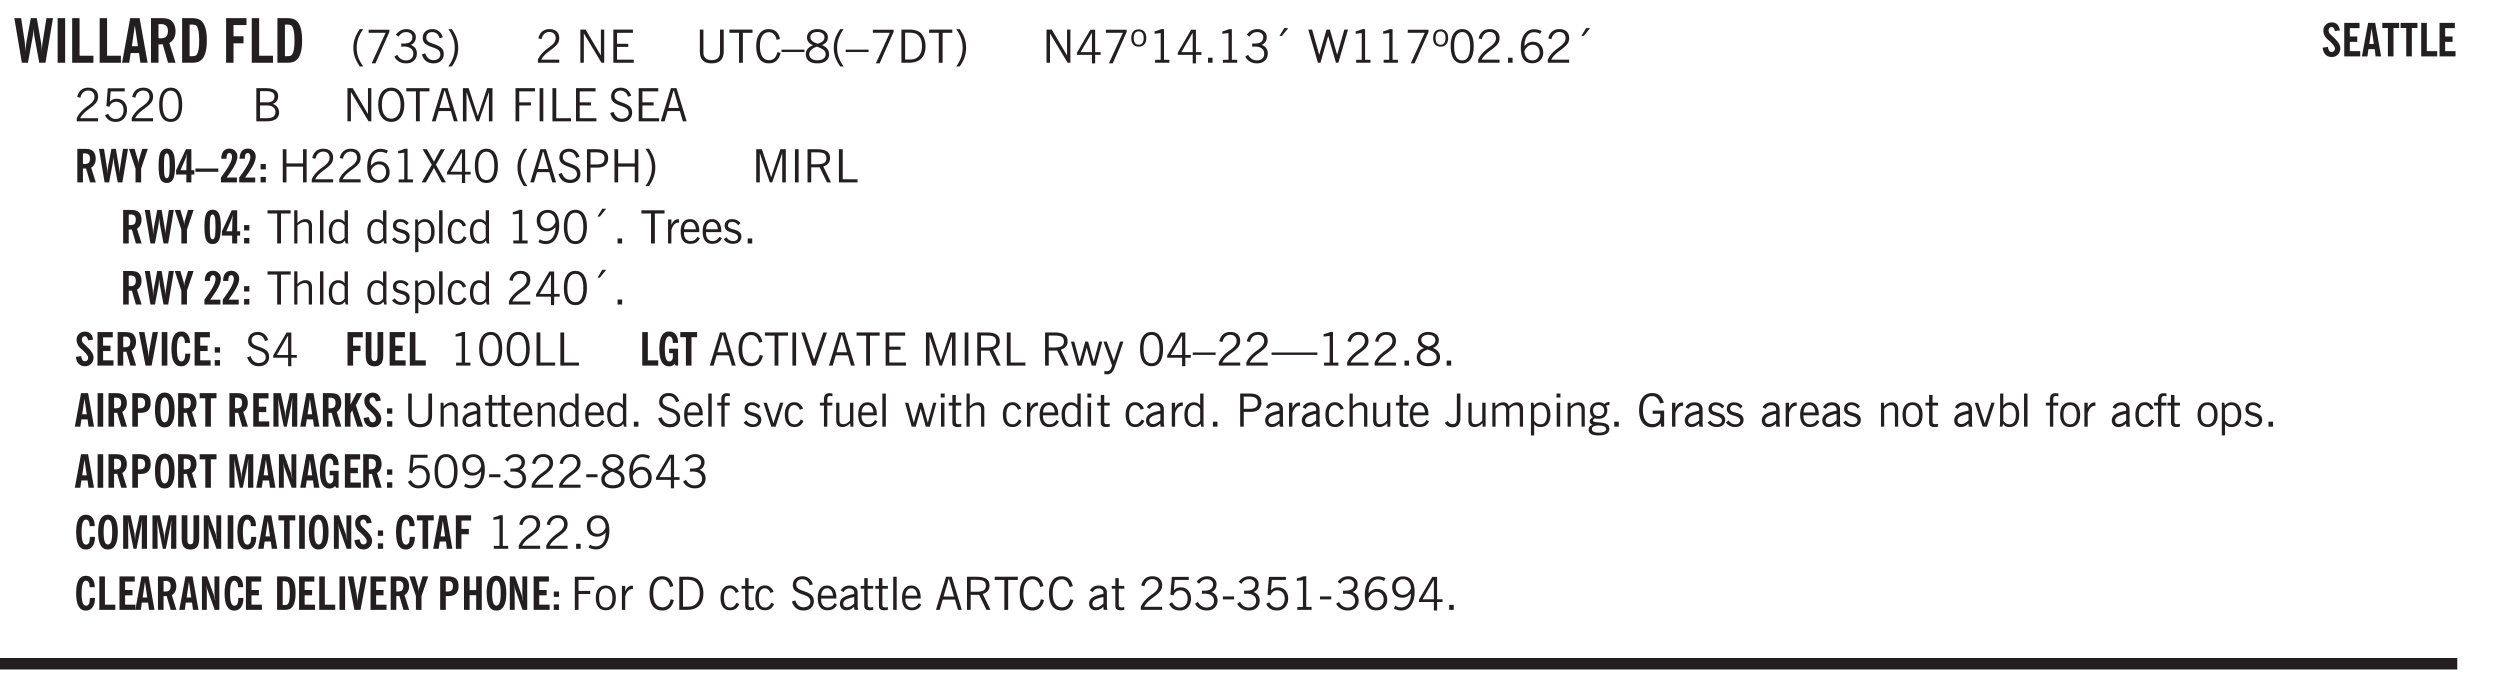 <svg xmlns="http://www.w3.org/2000/svg" xmlns:xlink="http://www.w3.org/1999/xlink" width="327.4pt" height="90.7pt" viewBox="0 0 327.4 90.7"><defs><symbol overflow="visible" id="am"><path style="stroke:none" d="M2.797-2.797c-.012-.375-.11-.672-.297-.89a.923.923 0 0 0-.734-.329c-.274 0-.5.102-.688.297-.18.188-.266.43-.266.719 0 .313.083.563.25.75.165.188.391.281.672.281.227 0 .43-.066.61-.203.187-.144.336-.351.453-.625Zm0 .656c-.156.18-.328.313-.516.407-.187.093-.39.14-.61.14-.398 0-.718-.125-.968-.375-.242-.258-.36-.61-.36-1.047 0-.406.13-.734.391-.984.27-.258.614-.39 1.032-.39.5 0 .875.171 1.125.515.257.336.39.836.39 1.5 0 .75-.164 1.352-.484 1.797-.313.437-.735.656-1.266.656C1.332.078 1.148.051.984 0a1.29 1.29 0 0 1-.421-.188L.75-.561c.113.085.234.148.36.187.132.031.273.047.421.047.383 0 .692-.16.922-.484.227-.333.344-.774.344-1.329Zm0 0"/></symbol><symbol overflow="visible" id="b"><path style="stroke:none" d="M1.11 0 .124-5.844h.89L1.5-2.64c.008.106.02.25.031.438.02.187.035.437.047.75.02-.3.04-.55.063-.75.02-.207.039-.363.062-.469l.578-3.172h.781l.579 3.282c.02.156.035.328.046.515.02.188.036.387.047.594 0-.195.004-.39.016-.578.02-.196.04-.39.063-.578l.515-3.235h.86L4.202 0h-.812l-.61-3.297a5.608 5.608 0 0 1-.094-.625 5.398 5.398 0 0 1-.03-.61c-.032.337-.06.602-.079.798a4.458 4.458 0 0 1-.062.406L1.906 0Zm0 0"/></symbol><symbol overflow="visible" id="d"><path style="stroke:none" d="M.5 0v-5.844h.969v4.922H3.28V0Zm0 0"/></symbol><symbol overflow="visible" id="e"><path style="stroke:none" d="M1.36-2.172h.796L1.75-4.89ZM.077 0l1.063-5.844h1.234L3.422 0h-.953l-.172-1.266H1.203L1.016 0Zm0 0"/></symbol><symbol overflow="visible" id="f"><path style="stroke:none" d="M1.484-3.219c.032 0 .055.008.079.016h.14c.363 0 .625-.07.781-.219.157-.156.235-.406.235-.75 0-.312-.078-.535-.235-.672-.148-.144-.386-.218-.718-.218-.055 0-.137.007-.25.015h-.032ZM3.72 0h-.985l-.703-2.438a2.787 2.787 0 0 1-.203.032h-.343V0H.5v-5.844h1.297c.375 0 .656.028.844.078.187.043.351.121.5.235.175.136.316.328.421.578.102.25.157.527.157.828 0 .355-.07.664-.203.922-.137.25-.34.453-.61.61Zm0 0"/></symbol><symbol overflow="visible" id="g"><path style="stroke:none" d="M1.484-.86h.235c.195 0 .347-.015.453-.046a.47.47 0 0 0 .25-.172c.101-.156.18-.379.234-.672.051-.3.078-.695.078-1.188 0-.476-.027-.863-.078-1.156-.054-.3-.133-.531-.234-.687a.492.492 0 0 0-.25-.172A1.689 1.689 0 0 0 1.719-5h-.235ZM.5 0v-5.844h1.203c.395 0 .703.043.922.125.219.086.406.227.563.422.187.25.32.563.406.938.094.367.14.84.14 1.421 0 .594-.046 1.079-.14 1.454-.086.375-.219.683-.406.921-.157.2-.344.344-.563.438-.219.086-.527.125-.922.125Zm0 0"/></symbol><symbol overflow="visible" id="i"><path style="stroke:none" d="M.5 0v-5.844h2.672v.907H1.469v1.468H2.78v.922H1.47V0Zm0 0"/></symbol><symbol overflow="visible" id="j"><path style="stroke:none" d="M1.203.484a5.307 5.307 0 0 1-.64-1.203 3.795 3.795 0 0 1-.204-1.25c0-.426.067-.836.204-1.234.144-.406.359-.805.64-1.203h.453A5.034 5.034 0 0 0 1-3.203 3.67 3.67 0 0 0 .797-1.97c0 .438.066.856.203 1.25.145.399.363.797.656 1.203Zm0 0"/></symbol><symbol overflow="visible" id="k"><path style="stroke:none" d="m.828.078 1.828-4H.437v-.406h2.72v.281L1.327.078Zm0 0"/></symbol><symbol overflow="visible" id="l"><path style="stroke:none" d="m.203-.797.375-.25c.133.242.297.422.485.547.195.125.414.188.656.188.3 0 .535-.079.703-.235.176-.156.265-.367.265-.64 0-.301-.109-.532-.328-.688-.21-.164-.515-.25-.921-.25-.063 0-.122.008-.172.016h-.157v-.407h.313c.375 0 .656-.066.844-.203.195-.144.296-.351.296-.625a.59.59 0 0 0-.218-.484c-.149-.125-.34-.188-.578-.188-.211 0-.399.047-.563.141a1.555 1.555 0 0 0-.453.453l-.344-.25c.188-.25.39-.43.61-.547.226-.125.484-.187.765-.187.375 0 .672.101.89.297a.927.927 0 0 1 .345.75c0 .242-.059.449-.172.625a1.023 1.023 0 0 1-.485.39c.258.106.457.25.594.438.133.187.203.414.203.672 0 .398-.133.714-.39.953-.25.242-.594.36-1.032.36-.336 0-.632-.075-.89-.22a1.646 1.646 0 0 1-.64-.656Zm0 0"/></symbol><symbol overflow="visible" id="m"><path style="stroke:none" d="m.203-1.094.453-.14c.082.273.219.492.406.656a.994.994 0 0 0 .657.234c.27 0 .488-.066.656-.203a.67.67 0 0 0 .25-.547.72.72 0 0 0-.078-.343.84.84 0 0 0-.219-.266c-.137-.094-.383-.203-.734-.328a7.453 7.453 0 0 1-.266-.094c-.367-.145-.625-.3-.781-.469a.98.98 0 0 1-.219-.656c0-.352.113-.633.344-.844.226-.207.535-.312.922-.312.332 0 .613.093.843.281.239.18.41.438.516.781l-.437.125a1.08 1.08 0 0 0-.344-.594.976.976 0 0 0-.625-.203c-.23 0-.418.07-.563.204-.136.124-.203.296-.203.515 0 .106.02.2.063.281.05.086.125.168.219.25.101.075.328.172.671.297.114.043.204.074.266.094.406.156.688.328.844.516.156.187.234.433.234.734 0 .355-.125.648-.375.875-.242.219-.562.328-.969.328-.386 0-.71-.098-.968-.297-.25-.195-.438-.488-.563-.875Zm0 0"/></symbol><symbol overflow="visible" id="n"><path style="stroke:none" d="M.313.484a4.75 4.75 0 0 0 .64-1.203 3.9 3.9 0 0 0 0-2.484 4.817 4.817 0 0 0-.64-1.203h.453c.289.398.504.797.64 1.203a3.9 3.9 0 0 1 0 2.484A4.75 4.75 0 0 1 .766.484Zm0 0"/></symbol><symbol overflow="visible" id="o"><path style="stroke:none" d="M.297 0v-.406c.094-.219.219-.426.375-.625.156-.196.348-.395.578-.594.102-.094.27-.223.5-.39a4.37 4.37 0 0 0 .484-.391 1.86 1.86 0 0 0 .297-.406.95.95 0 0 0 .094-.407c0-.25-.074-.445-.219-.594-.148-.144-.351-.218-.61-.218a.928.928 0 0 0-.655.25c-.18.156-.297.386-.36.687L.36-3.188c.082-.394.25-.695.5-.906.25-.207.567-.312.954-.312.394 0 .707.105.937.312.227.211.344.496.344.86 0 .156-.024.296-.063.421-.031.118-.09.231-.172.344-.148.211-.453.485-.921.828a6.86 6.86 0 0 0-.235.172 5.132 5.132 0 0 0-.61.547C.939-.742.82-.57.75-.406h2.344V0Zm0 0"/></symbol><symbol overflow="visible" id="q"><path style="stroke:none" d="M.578 0v-4.344h.688l2 3.39v-3.39h.437V0h-.36L1.032-3.844V0Zm0 0"/></symbol><symbol overflow="visible" id="r"><path style="stroke:none" d="M.578 0v-4.344h2.563v.422H1.062v1.438h1.47v.406h-1.47v1.672H3.25V0Zm0 0"/></symbol><symbol overflow="visible" id="s"><path style="stroke:none" d="M.578-4.344h.469v2.797c0 .2.004.352.016.453.019.094.05.184.093.266a.816.816 0 0 0 .375.36c.164.085.364.124.594.124.238 0 .441-.039.61-.125a.856.856 0 0 0 .374-.36.875.875 0 0 0 .079-.28c.019-.102.03-.274.03-.516v-2.719h.485v2.875c0 .5-.137.887-.406 1.157-.274.261-.664.39-1.172.39-.512 0-.898-.129-1.156-.39C.707-.57.579-.958.579-1.47Zm0 0"/></symbol><symbol overflow="visible" id="t"><path style="stroke:none" d="M1.39 0v-3.922H.126v-.422h3.031v.422H1.891V0Zm0 0"/></symbol><symbol overflow="visible" id="u"><path style="stroke:none" d="M3.469-1.297c-.106.461-.29.805-.547 1.031-.25.23-.574.344-.969.344C1.41.078.993-.113.703-.5.422-.895.281-1.453.281-2.172c0-.695.145-1.242.438-1.64.289-.395.687-.594 1.187-.594.407 0 .735.11.985.328.25.219.414.543.5.969L2.953-3c-.062-.32-.183-.566-.36-.734A.882.882 0 0 0 1.954-4c-.387 0-.683.164-.89.484-.2.313-.297.766-.297 1.36 0 .586.101 1.031.312 1.344.207.312.504.468.89.468a.973.973 0 0 0 .704-.265c.187-.188.305-.446.36-.782Zm0 0"/></symbol><symbol overflow="visible" id="v"><path style="stroke:none" d="M0-1.406v-.313h3v.313Zm0 0"/></symbol><symbol overflow="visible" id="w"><path style="stroke:none" d="M1.734-2.11c-.343.126-.593.274-.75.438a.767.767 0 0 0-.234.563c0 .23.094.418.281.562.196.149.446.219.75.219.344 0 .614-.067.813-.203a.686.686 0 0 0 .297-.578.707.707 0 0 0-.266-.563c-.168-.144-.465-.289-.89-.437Zm.125-.39c.32-.102.547-.219.672-.344a.653.653 0 0 0 .203-.5.588.588 0 0 0-.265-.5c-.168-.125-.39-.187-.672-.187-.274 0-.492.062-.656.187a.58.58 0 0 0-.25.485c0 .187.078.355.234.5.156.136.398.257.734.359Zm-.609.203c-.262-.101-.46-.238-.594-.406a.963.963 0 0 1-.203-.61c0-.32.117-.582.36-.78.25-.208.578-.313.984-.313.426 0 .766.101 1.016.297.25.187.374.449.374.78a.94.94 0 0 1-.203.61c-.125.168-.32.305-.578.406.32.126.555.29.703.485.157.2.235.445.235.734 0 .367-.14.653-.422.86-.274.21-.649.312-1.125.312-.469 0-.84-.101-1.11-.312-.261-.22-.39-.516-.39-.891 0-.258.078-.488.234-.688.164-.207.406-.367.719-.484Zm0 0"/></symbol><symbol overflow="visible" id="x"><path style="stroke:none" d="M1.203.484a5.307 5.307 0 0 1-.64-1.203 3.795 3.795 0 0 1-.204-1.25c0-.426.067-.836.204-1.234.144-.406.359-.805.64-1.203h.453A5.034 5.034 0 0 0 1-3.203 3.67 3.67 0 0 0 .797-1.97c0 .438.066.856.203 1.25.145.399.363.797.656 1.203Zm0 0"/></symbol><symbol overflow="visible" id="y"><path style="stroke:none" d="m.828.078 1.828-4H.437v-.406h2.72v.281L1.327.078Zm0 0"/></symbol><symbol overflow="visible" id="z"><path style="stroke:none" d="M1.5-3.938h-.438v3.516h.375c.333 0 .594-.02.782-.062.187-.051.347-.133.484-.25.176-.133.313-.32.406-.563.102-.25.157-.539.157-.875 0-.344-.047-.64-.141-.89a1.332 1.332 0 0 0-.422-.594 1.294 1.294 0 0 0-.469-.219 3.423 3.423 0 0 0-.734-.063ZM.578 0v-4.344H1.61c.332 0 .602.032.813.094.207.055.394.137.562.25.239.188.422.438.547.75.133.313.203.672.203 1.078 0 .719-.187 1.262-.562 1.625C2.797-.18 2.238 0 1.5 0Zm0 0"/></symbol><symbol overflow="visible" id="A"><path style="stroke:none" d="M.313.484a4.75 4.75 0 0 0 .64-1.203 3.9 3.9 0 0 0 0-2.484 4.817 4.817 0 0 0-.64-1.203h.453c.289.398.504.797.64 1.203a3.9 3.9 0 0 1 0 2.484A4.75 4.75 0 0 1 .766.484Zm0 0"/></symbol><symbol overflow="visible" id="B"><path style="stroke:none" d="M2.625-4.328v2.937h.719v.36h-.719v1.11h-.422v-1.11H.25v-.297l1.75-3Zm-.422 2.937v-2.546L.72-1.392Zm0 0"/></symbol><symbol overflow="visible" id="C"><path style="stroke:none" d="M.484-3.234c0 .28.055.5.172.656.114.148.274.219.485.219.195 0 .351-.07.468-.22.114-.155.172-.374.172-.655 0-.29-.058-.508-.172-.657-.105-.144-.261-.218-.468-.218-.22 0-.387.074-.5.218-.106.149-.157.368-.157.657Zm-.328 0c0-.364.082-.645.25-.844.176-.195.422-.297.735-.297.3 0 .539.102.718.297.176.2.266.48.266.844 0 .355-.09.632-.266.828-.18.199-.418.297-.718.297-.313 0-.559-.098-.735-.297-.168-.196-.25-.473-.25-.828Zm0 0"/></symbol><symbol overflow="visible" id="D"><path style="stroke:none" d="M2.047-4.406v4.015h.703V0H.875v-.39h.734v-3.5l-.796.093v-.312c.164-.04.32-.086.468-.141.157-.05.29-.102.407-.156Zm0 0"/></symbol><symbol overflow="visible" id="E"><path style="stroke:none" d="M.61 0v-.656h.593V0Zm0 0"/></symbol><symbol overflow="visible" id="F"><path style="stroke:none" d="m.203-.797.375-.25c.133.242.297.422.485.547.195.125.414.188.656.188.3 0 .535-.079.703-.235.176-.156.265-.367.265-.64 0-.301-.109-.532-.328-.688-.21-.164-.515-.25-.921-.25-.063 0-.122.008-.172.016h-.157v-.407h.313c.375 0 .656-.066.844-.203.195-.144.296-.351.296-.625a.59.59 0 0 0-.218-.484c-.149-.125-.34-.188-.578-.188-.211 0-.399.047-.563.141a1.555 1.555 0 0 0-.453.453l-.344-.25c.188-.25.39-.43.61-.547.226-.125.484-.187.765-.187.375 0 .672.101.89.297a.927.927 0 0 1 .345.75c0 .242-.059.449-.172.625a1.023 1.023 0 0 1-.485.39c.258.106.457.25.594.438.133.187.203.414.203.672 0 .398-.133.714-.39.953-.25.242-.594.36-1.032.36-.336 0-.632-.075-.89-.22a1.646 1.646 0 0 1-.64-.656Zm0 0"/></symbol><symbol overflow="visible" id="G"><path style="stroke:none" d="m1.094-3.516.625-1.03h.515l-.828 1.03Zm0 0"/></symbol><symbol overflow="visible" id="H"><path style="stroke:none" d="M1.39 0 .126-4.344h.5l.922 3.25h.031l.938-3.25h.437l.938 3.25h.03l.923-3.25h.484L4.062 0H3.75L2.734-3.516 1.72 0Zm0 0"/></symbol><symbol overflow="visible" id="I"><path style="stroke:none" d="M.75-2.172c0 .617.086 1.078.266 1.39a.858.858 0 0 0 .796.47c.344 0 .598-.157.766-.47.176-.312.266-.773.266-1.39 0-.601-.09-1.062-.266-1.375-.168-.312-.422-.469-.765-.469-.344 0-.61.157-.797.47-.18.312-.266.773-.266 1.374Zm-.453 0c0-.726.129-1.281.39-1.656.258-.383.633-.578 1.125-.578.489 0 .86.195 1.11.578.258.375.39.93.39 1.656 0 .73-.132 1.29-.39 1.672-.25.387-.621.578-1.11.578C1.32.078.946-.113.688-.5c-.261-.383-.39-.941-.39-1.672Zm0 0"/></symbol><symbol overflow="visible" id="J"><path style="stroke:none" d="M.828-1.531c.02.375.125.672.313.89.187.22.43.329.734.329a.89.89 0 0 0 .672-.282 1.02 1.02 0 0 0 .281-.734c0-.313-.086-.563-.25-.75-.168-.188-.39-.281-.672-.281a.999.999 0 0 0-.625.218c-.18.137-.328.34-.453.61Zm.016-.657c.156-.187.328-.328.515-.421.188-.094.383-.141.594-.141.406 0 .727.137.969.406.25.262.375.606.375 1.031 0 .407-.137.743-.406 1-.262.25-.606.376-1.032.376-.492 0-.867-.165-1.125-.5C.484-.781.36-1.285.36-1.954c0-.75.157-1.344.47-1.781.312-.438.734-.657 1.265-.657.176 0 .344.024.5.063.164.031.328.094.484.187l-.203.36a1.104 1.104 0 0 0-.36-.156A1.408 1.408 0 0 0 2.095-4c-.387 0-.696.168-.922.5-.219.324-.328.762-.328 1.313Zm0 0"/></symbol><symbol overflow="visible" id="K"><path style="stroke:none" d="M.406-.781.796-1c.126.23.27.402.438.516a.94.94 0 0 0 .563.171c.312 0 .562-.101.75-.312.187-.219.281-.508.281-.875 0-.32-.09-.578-.265-.766a.914.914 0 0 0-.704-.296c-.21 0-.39.058-.546.171a.978.978 0 0 0-.344.5L.579-2l.187-2.328h2.218v.406H1.141l-.11 1.36a1.28 1.28 0 0 1 .39-.297c.145-.063.317-.094.516-.094.395 0 .72.137.97.406.25.274.374.625.374 1.063 0 .46-.136.836-.406 1.125-.273.293-.625.437-1.063.437-.335 0-.62-.074-.859-.219a1.48 1.48 0 0 1-.547-.64Zm0 0"/></symbol><symbol overflow="visible" id="L"><path style="stroke:none" d="M1.953-2.078h-.89v1.672h.89c.383 0 .664-.067.844-.203.187-.133.281-.344.281-.625a.741.741 0 0 0-.297-.625c-.187-.145-.465-.22-.828-.22Zm-.11-1.875h-.78v1.469h.921c.313 0 .551-.063.72-.188.163-.133.25-.328.25-.578 0-.238-.09-.414-.267-.531-.18-.114-.46-.172-.843-.172ZM.579 0v-4.344h1.188c.582 0 1.004.09 1.265.266.27.168.406.445.406.828 0 .23-.062.43-.187.594-.117.156-.29.281-.516.375.27.105.473.25.61.437.144.188.219.414.219.672 0 .387-.141.68-.422.875-.274.2-.684.297-1.235.297Zm0 0"/></symbol><symbol overflow="visible" id="M"><path style="stroke:none" d="M.766-2.172c0 .574.109 1.024.328 1.344.218.324.52.484.906.484.375 0 .672-.16.89-.484.22-.32.329-.77.329-1.344 0-.57-.11-1.02-.328-1.344C2.67-3.836 2.375-4 2-4c-.387 0-.688.164-.906.484-.219.325-.328.774-.328 1.344Zm-.485 0c0-.676.149-1.219.453-1.625.313-.406.735-.61 1.266-.61.52 0 .93.204 1.234.61.313.399.47.938.47 1.625 0 .688-.157 1.235-.47 1.64-.304.407-.714.61-1.234.61-.523 0-.938-.203-1.25-.61-.313-.405-.469-.952-.469-1.64Zm0 0"/></symbol><symbol overflow="visible" id="N"><path style="stroke:none" d="M1.11-1.75h1.374l-.656-2.266h-.062ZM.11 0l1.327-4.344h.735L3.5 0H3l-.39-1.344H1L.61 0Zm0 0"/></symbol><symbol overflow="visible" id="O"><path style="stroke:none" d="M.578 0v-4.344h.75L2.531-.672 3.75-4.344h.703V0h-.469v-3.828L2.672 0h-.313L1.047-3.828V0Zm0 0"/></symbol><symbol overflow="visible" id="P"><path style="stroke:none" d="M.578 0v-4.344h2.547v.422H1.062v1.438h1.532v.406H1.063V0Zm0 0"/></symbol><symbol overflow="visible" id="Q"><path style="stroke:none" d="M.61 0v-4.344h.484V0Zm0 0"/></symbol><symbol overflow="visible" id="R"><path style="stroke:none" d="M.61 0v-4.344h.5v3.938h1.937V0Zm0 0"/></symbol><symbol overflow="visible" id="S"><path style="stroke:none" d="m.203-1.094.453-.14c.082.273.219.492.406.656a.994.994 0 0 0 .657.234c.27 0 .488-.066.656-.203a.67.67 0 0 0 .25-.547.72.72 0 0 0-.078-.343.84.84 0 0 0-.219-.266c-.137-.094-.383-.203-.734-.328a7.453 7.453 0 0 1-.266-.094c-.367-.145-.625-.3-.781-.469a.98.98 0 0 1-.219-.656c0-.352.113-.633.344-.844.226-.207.535-.312.922-.312.332 0 .613.093.843.281.239.18.41.438.516.781l-.437.125a1.08 1.08 0 0 0-.344-.594.976.976 0 0 0-.625-.203c-.23 0-.418.07-.563.204-.136.124-.203.296-.203.515 0 .106.02.2.063.281.05.086.125.168.219.25.101.075.328.172.671.297.114.043.204.074.266.094.406.156.688.328.844.516.156.187.234.433.234.734 0 .355-.125.648-.375.875-.242.219-.562.328-.969.328-.386 0-.71-.098-.968-.297-.25-.195-.438-.488-.563-.875Zm0 0"/></symbol><symbol overflow="visible" id="ac"><path style="stroke:none" d="M.578 0v-4.344h.485v1.86h2.171v-1.86h.47V0h-.47v-2.063H1.063V0Zm0 0"/></symbol><symbol overflow="visible" id="ad"><path style="stroke:none" d="m.047 0 1.328-2.313-1.203-2.03h.562l.922 1.624.875-1.625h.563L1.922-2.312 3.234 0h-.546L1.655-1.89.594 0Zm0 0"/></symbol><symbol overflow="visible" id="ae"><path style="stroke:none" d="M1.047-2.344h.734c.395 0 .676-.062.844-.187.164-.125.25-.332.25-.625 0-.281-.09-.477-.266-.594-.168-.125-.453-.188-.859-.188h-.703ZM.578 0v-4.344h1.266c.52 0 .898.102 1.14.297.25.188.375.484.375.89 0 .387-.12.688-.359.907-.242.21-.578.313-1.016.313h-.937V0Zm0 0"/></symbol><symbol overflow="visible" id="af"><path style="stroke:none" d="M1.797-3.938h-.734v1.563h.718c.446 0 .77-.055.969-.172.195-.125.297-.328.297-.61 0-.288-.09-.491-.266-.609-.18-.113-.508-.171-.984-.171ZM.578 0v-4.344h1.219c.601 0 1.039.094 1.312.282.282.18.422.468.422.875 0 .28-.078.515-.234.703-.149.18-.367.312-.656.406L3.656 0h-.531l-.953-1.969h-1.11V0Zm0 0"/></symbol><symbol overflow="visible" id="ag"><path style="stroke:none" d="M.5 0v-4.344h.422v1.672c.176-.187.348-.316.515-.39a1.21 1.21 0 0 1 .547-.126c.27 0 .477.079.625.235.145.148.22.355.22.625V0h-.423v-2.156c0-.239-.043-.406-.125-.5-.086-.102-.219-.156-.406-.156-.168 0-.328.042-.484.124a1.708 1.708 0 0 0-.47.344V0Zm0 0"/></symbol><symbol overflow="visible" id="ah"><path style="stroke:none" d="M.516 0v-4.344h.453V0Zm0 0"/></symbol><symbol overflow="visible" id="ai"><path style="stroke:none" d="M2.297-2.36a1.066 1.066 0 0 0-.36-.343.87.87 0 0 0-.453-.125c-.25 0-.449.11-.593.328-.149.21-.22.508-.22.89 0 .43.071.75.22.97.144.218.359.328.64.328a.81.81 0 0 0 .422-.11 1.05 1.05 0 0 0 .344-.36Zm.437-1.984v3.969c.008.137.024.262.047.375h-.344l-.093-.39a1.106 1.106 0 0 1-.39.343 1.152 1.152 0 0 1-.485.094c-.399 0-.703-.14-.922-.422-.211-.29-.313-.691-.313-1.203 0-.52.11-.914.329-1.188.218-.28.523-.421.921-.421.188 0 .348.039.485.109a.796.796 0 0 1 .328.297v-1.563Zm0 0"/></symbol><symbol overflow="visible" id="aj"><path style="stroke:none" d="m.11-.547.359-.265c.113.167.242.292.39.375.157.085.32.124.5.124a.698.698 0 0 0 .454-.14.479.479 0 0 0 .171-.39c0-.239-.242-.427-.718-.563-.106-.032-.188-.055-.25-.078-.262-.07-.461-.176-.594-.313a.782.782 0 0 1-.188-.531c0-.258.082-.469.25-.625.176-.156.407-.235.688-.235.238 0 .445.043.625.126.187.085.351.214.5.39l-.281.297a1.223 1.223 0 0 0-.375-.344.943.943 0 0 0-.438-.11.572.572 0 0 0-.39.126.426.426 0 0 0-.141.328c0 .063.008.125.031.188.031.054.07.101.125.14.094.063.27.133.531.203.133.032.235.059.297.078.27.094.461.211.578.344a.754.754 0 0 1 .188.531c0 .293-.106.524-.313.688-.199.168-.468.25-.812.25-.242 0-.465-.05-.672-.156a1.335 1.335 0 0 1-.516-.438Zm0 0"/></symbol><symbol overflow="visible" id="ak"><path style="stroke:none" d="M.922-.781c.125.168.25.289.375.36.133.073.289.108.469.108.257 0 .46-.101.609-.312.145-.219.219-.523.219-.922 0-.426-.074-.742-.219-.953-.148-.219-.367-.328-.656-.328a.85.85 0 0 0-.453.125c-.137.086-.25.2-.344.344ZM.5 1.14v-4.282h.328l.078.391a.975.975 0 0 1 .375-.328.96.96 0 0 1 .453-.11c.414 0 .739.141.97.422.226.282.343.688.343 1.22 0 .51-.117.905-.344 1.187-.219.273-.543.406-.969.406-.18 0-.336-.031-.468-.094a.973.973 0 0 1-.344-.297v1.485Zm0 0"/></symbol><symbol overflow="visible" id="al"><path style="stroke:none" d="M2.672-.75c-.125.273-.29.477-.485.61-.199.124-.433.187-.703.187-.406 0-.718-.133-.937-.406C.328-.641.219-1.047.219-1.58c0-.507.11-.905.328-1.187.226-.289.539-.437.937-.437.27 0 .5.078.688.234.195.149.344.352.437.61l-.421.14a.946.946 0 0 0-.282-.437.638.638 0 0 0-.437-.172c-.262 0-.461.11-.594.328-.137.219-.203.527-.203.922 0 .418.066.734.203.953.133.21.344.313.625.313.164 0 .316-.051.453-.157a1.24 1.24 0 0 0 .36-.484Zm0 0"/></symbol><symbol overflow="visible" id="c"><path style="stroke:none" d="M.516 0v-5.844H1.5V0Zm0 0"/></symbol><symbol overflow="visible" id="an"><path style="stroke:none" d="M.5 0v-3.14h.438v.718c.101-.258.226-.445.375-.562a.781.781 0 0 1 .53-.188h.095l.015.438h-.062a.8.8 0 0 0-.579.25c-.156.168-.28.414-.375.734V0Zm0 0"/></symbol><symbol overflow="visible" id="ao"><path style="stroke:none" d="M.688-1.86h1.53c-.011-.288-.085-.523-.218-.702a.661.661 0 0 0-.547-.266c-.23 0-.414.09-.547.265-.136.168-.21.403-.219.704Zm1.734.985.328.188c-.125.25-.293.437-.5.562-.21.117-.465.172-.766.172-.406 0-.718-.133-.937-.406C.336-.641.234-1.047.234-1.58c0-.5.102-.89.313-1.171.219-.29.52-.438.906-.438.383 0 .68.141.89.422.22.274.329.657.329 1.157v.125h-2v.109c0 .324.078.586.234.781a.77.77 0 0 0 .625.281.945.945 0 0 0 .516-.14c.156-.102.281-.242.375-.422Zm0 0"/></symbol><symbol overflow="visible" id="az"><path style="stroke:none" d="M1.547 0 .094-4.344h.484L1.75-.828h.031L2.97-4.344h.484L1.97 0Zm0 0"/></symbol><symbol overflow="visible" id="aA"><path style="stroke:none" d="M1 0 .125-3.14h.438l.703 2.624L2-3.14h.375l.734 2.625.704-2.625h.421L3.375 0h-.531l-.656-2.36L1.53 0Zm0 0"/></symbol><symbol overflow="visible" id="aB"><path style="stroke:none" d="M1.188-.047.063-3.14H.5l.922 2.516.812-2.516h.438L1.609.047c-.148.437-.304.726-.468.875-.168.144-.391.219-.672.219-.055 0-.106-.008-.156-.016a.644.644 0 0 1-.126-.016V.703C.228.711.27.72.314.72c.039.008.082.015.124.015.208 0 .368-.058.485-.171.113-.118.203-.32.265-.61Zm0 0"/></symbol><symbol overflow="visible" id="aC"><path style="stroke:none" d="M0-1.406v-.313h6v.313Zm0 0"/></symbol><symbol overflow="visible" id="aI"><path style="stroke:none" d="M.5 0v-3.14h.39v.484c.176-.188.348-.32.516-.406.164-.083.344-.126.532-.126.257 0 .457.079.593.235.145.148.219.355.219.625V0h-.422v-2.156c0-.239-.043-.406-.125-.5-.074-.102-.203-.156-.39-.156a.911.911 0 0 0-.454.124 1.548 1.548 0 0 0-.437.344V0Zm0 0"/></symbol><symbol overflow="visible" id="aJ"><path style="stroke:none" d="M2.125-.828v-.86c-.523.106-.89.227-1.11.36-.218.137-.327.308-.327.516 0 .148.039.261.125.343.093.086.222.125.39.125a.994.994 0 0 0 .422-.11c.156-.081.32-.206.5-.374Zm-.016.406a1.71 1.71 0 0 1-.468.36 1.36 1.36 0 0 1-.532.109.874.874 0 0 1-.625-.234.874.874 0 0 1-.234-.625.93.93 0 0 1 .422-.797c.289-.196.773-.36 1.453-.485v-.234a.436.436 0 0 0-.172-.344.698.698 0 0 0-.453-.14.85.85 0 0 0-.453.124.976.976 0 0 0-.313.36L.36-2.531c.114-.219.266-.38.454-.485.195-.113.437-.171.718-.171.332 0 .586.085.766.25.187.156.281.382.281.671v1.75c0 .086.004.168.016.25.008.075.023.149.047.22V0h-.485Zm0 0"/></symbol><symbol overflow="visible" id="aK"><path style="stroke:none" d="M1.734-.375v.36a1.42 1.42 0 0 1-.218.046 2.314 2.314 0 0 1-.25.016c-.23 0-.407-.047-.532-.14C.617-.196.563-.353.563-.564v-2.203h-.47v-.375h.47v-1.015h.453v1.015h.718v.375h-.718V-.75c0 .18.023.293.078.344.062.054.172.078.328.078.082 0 .18-.016.297-.047Zm0 0"/></symbol><symbol overflow="visible" id="aL"><path style="stroke:none" d="M.547 0v-2.766H.016v-.375h.53v-.437c0-.281.056-.485.173-.61.125-.132.312-.203.562-.203.051 0 .11.008.172.016.063 0 .129.012.203.031v.36c-.054-.008-.11-.02-.172-.032-.054-.007-.101-.015-.14-.015-.125 0-.219.039-.282.11-.054.062-.078.163-.078.296v.484h.657v.375H.984V0Zm0 0"/></symbol><symbol overflow="visible" id="aM"><path style="stroke:none" d="M1.094 0 .062-3.14H.5l.875 2.687.86-2.688h.437L1.656 0Zm0 0"/></symbol><symbol overflow="visible" id="aN"><path style="stroke:none" d="M2.719-3.14V0h-.39v-.469c-.18.18-.352.309-.517.39a1.193 1.193 0 0 1-.53.126c-.262 0-.466-.07-.61-.219C.535-.328.469-.539.469-.812v-2.329H.89v2.157c0 .242.035.414.109.515.082.094.21.14.39.14a.993.993 0 0 0 .454-.108 1.95 1.95 0 0 0 .437-.36V-3.14Zm0 0"/></symbol><symbol overflow="visible" id="aO"><path style="stroke:none" d="M.484-3.813v-.53H1v.53ZM.516 0v-3.14h.453V0Zm0 0"/></symbol><symbol overflow="visible" id="aP"><path style="stroke:none" d="M.016-.5.39-.75c.101.156.203.266.296.328a.668.668 0 0 0 .344.078c.207 0 .352-.062.438-.187.082-.125.125-.348.125-.672v-3.14h.468v3.187c0 .406-.09.715-.265.922-.18.21-.434.312-.766.312-.23 0-.43-.047-.593-.14A1.299 1.299 0 0 1 .016-.5Zm0 0"/></symbol><symbol overflow="visible" id="aQ"><path style="stroke:none" d="M.484 0v-3.14h.391v.484c.176-.188.344-.32.5-.406.164-.083.344-.126.531-.126.196 0 .36.047.485.141.125.086.21.215.265.39.176-.187.348-.32.516-.405.164-.083.344-.126.531-.126.258 0 .457.079.594.235.133.148.203.355.203.625V0h-.422v-2.188c0-.218-.043-.374-.125-.468-.074-.102-.2-.156-.375-.156a.911.911 0 0 0-.453.124 1.683 1.683 0 0 0-.422.344V0h-.422v-2.172c0-.226-.043-.39-.125-.484-.074-.102-.199-.156-.375-.156a.993.993 0 0 0-.437.109 1.868 1.868 0 0 0-.438.36V0Zm0 0"/></symbol><symbol overflow="visible" id="aR"><path style="stroke:none" d="M.563.313c0 .156.07.269.218.343.145.082.36.125.64.125.333 0 .583-.043.75-.125.165-.074.25-.187.25-.344 0-.156-.085-.273-.25-.343-.167-.082-.417-.125-.75-.125-.28 0-.495.043-.64.125C.633.05.562.164.562.313Zm.156-2.454c0 .243.062.43.187.563.125.125.305.187.547.187.219 0 .39-.062.516-.187.133-.125.203-.3.203-.531 0-.227-.07-.407-.203-.532a.756.756 0 0 0-.547-.203c-.219 0-.39.063-.516.188-.125.125-.187.297-.187.515ZM.656-.25a.587.587 0 0 1-.281-.172.504.504 0 0 1-.094-.312c0-.094.031-.176.094-.25.063-.082.172-.172.328-.266a.831.831 0 0 1-.297-.344 1.254 1.254 0 0 1-.094-.5c0-.344.098-.613.297-.812.207-.196.493-.297.86-.297.144 0 .273.023.39.062.125.043.239.102.344.172.113-.094.211-.16.297-.203a.732.732 0 0 1 .281-.062h.078v.406h-.093a.849.849 0 0 0-.25.031c-.055.012-.09.031-.11.063.051.086.094.18.125.28.031.095.047.204.047.329 0 .336-.105.602-.312.797-.2.2-.477.297-.829.297-.074 0-.152-.004-.234-.016a1.382 1.382 0 0 1-.234-.047.545.545 0 0 0-.203.125.209.209 0 0 0-.063.156c0 .137.195.215.594.235.133.012.238.023.312.031.477.043.801.125.97.25.175.125.265.32.265.594 0 .27-.121.476-.36.625-.242.144-.593.219-1.062.219-.43 0-.75-.063-.969-.188C.243.828.141.633.141.375.14.227.176.102.25 0c.082-.094.219-.176.406-.25Zm0 0"/></symbol><symbol overflow="visible" id="aS"><path style="stroke:none" d="m3.125 0-.016-.469a1.37 1.37 0 0 1-.484.406 1.45 1.45 0 0 1-.656.141c-.524 0-.938-.195-1.25-.594C.414-.922.266-1.46.266-2.14c0-.718.148-1.273.453-1.671.3-.395.722-.594 1.265-.594.383 0 .704.105.954.312.25.211.437.528.562.953l-.5.094c-.086-.312-.215-.547-.39-.703A.884.884 0 0 0 1.968-4c-.387 0-.684.156-.89.469-.212.312-.313.761-.313 1.344 0 .585.109 1.039.328 1.359.218.324.52.484.906.484.32 0 .578-.094.766-.281.187-.188.28-.441.28-.766v-.296h-1v-.422h1.5V0Zm0 0"/></symbol><symbol overflow="visible" id="aT"><path style="stroke:none" d="M.64-1.578c0 .418.07.734.22.953.156.21.374.313.656.313.27 0 .476-.102.625-.313.156-.219.234-.531.234-.938 0-.414-.074-.726-.219-.937a.724.724 0 0 0-.64-.328.76.76 0 0 0-.657.328c-.148.21-.218.516-.218.922Zm-.437 0c0-.508.113-.906.344-1.188.226-.28.55-.421.969-.421.414 0 .738.14.968.421.227.282.344.68.344 1.188 0 .523-.117.922-.344 1.203-.23.281-.554.422-.968.422-.418 0-.743-.14-.97-.422-.23-.281-.343-.68-.343-1.203Zm0 0"/></symbol><symbol overflow="visible" id="aU"><path style="stroke:none" d="M.922-.781c.113.156.238.277.375.36.133.073.285.108.453.108.25 0 .445-.101.594-.312.144-.219.219-.52.219-.906 0-.438-.075-.758-.22-.969a.724.724 0 0 0-.64-.328.825.825 0 0 0-.437.125c-.125.086-.243.2-.344.344ZM.453 0c.02-.156.031-.316.031-.484C.492-.648.5-.82.5-1v-3.344h.422v1.578a.952.952 0 0 1 .344-.312c.132-.07.289-.11.468-.11.407 0 .72.141.938.422.219.282.328.688.328 1.22 0 .51-.11.905-.328 1.187-.219.273-.54.406-.953.406-.18 0-.336-.031-.469-.094a.983.983 0 0 1-.36-.328L.798 0Zm0 0"/></symbol><symbol overflow="visible" id="aW"><path style="stroke:none" d="M.25-1.375v-.39h1.469v.39Zm0 0"/></symbol><symbol overflow="visible" id="T"><path style="stroke:none" d="M1.11-2.422c.019.012.038.016.062.016h.11c.269 0 .46-.051.577-.156.114-.114.172-.301.172-.563 0-.238-.058-.41-.172-.516-.105-.101-.28-.156-.53-.156-.044 0-.11.008-.204.016h-.016ZM2.796 0h-.75l-.531-1.828a.535.535 0 0 1-.141.016h-.266V0H.375v-4.39h.969c.281 0 .488.023.625.062.144.031.273.09.39.172.133.105.239.25.313.437.07.188.11.399.11.625 0 .262-.055.492-.157.688-.094.199-.242.355-.438.469Zm0 0"/></symbol><symbol overflow="visible" id="U"><path style="stroke:none" d="M.828 0 .094-4.39H.75l.375 2.421c.008.074.02.184.031.328.008.137.02.32.032.547.007-.226.019-.414.03-.562.02-.157.036-.27.048-.344l.453-2.39h.578l.422 2.468c.02.125.035.258.047.39.02.137.03.282.03.438 0-.144.005-.289.017-.437.007-.145.023-.285.046-.422l.375-2.438h.657L3.156 0h-.61l-.468-2.469a19.254 19.254 0 0 1-.062-.469 3.15 3.15 0 0 1-.032-.468c-.023.25-.043.449-.062.594-.012.148-.024.25-.031.312L1.42 0Zm0 0"/></symbol><symbol overflow="visible" id="V"><path style="stroke:none" d="M.797 0v-1.813l-.86-2.578h.735l.406 1.375c.02.063.035.149.047.25.02.106.035.227.047.36a5.12 5.12 0 0 1 .031-.375c.02-.102.04-.188.063-.25l.406-1.36h.734l-.875 2.579V0Zm0 0"/></symbol><symbol overflow="visible" id="X"><path style="stroke:none" d="M.922-2.172c0 .637.023 1.07.078 1.297.05.219.148.328.297.328.133 0 .226-.11.281-.328.063-.227.094-.66.094-1.297 0-.633-.031-1.062-.094-1.281-.055-.227-.148-.344-.281-.344-.149 0-.246.117-.297.344-.055.219-.078.648-.078 1.281Zm-.703 0c0-.82.078-1.398.234-1.734.164-.344.445-.516.844-.516.383 0 .66.172.828.516.164.344.25.922.25 1.734 0 .813-.086 1.39-.25 1.735-.168.343-.445.515-.828.515-.399 0-.68-.172-.844-.515C.297-.781.22-1.36.22-2.173Zm0 0"/></symbol><symbol overflow="visible" id="Y"><path style="stroke:none" d="m1.453-1.594.031-1.547c0-.03.004-.101.016-.218.02-.125.04-.27.063-.438a7.987 7.987 0 0 1-.125.39c-.032.118-.063.212-.094.282L.687-1.594Zm0 1.594v-1.031H.11v-.563l1.282-2.75h.718v2.75H2.5v.563h-.39V0Zm0 0"/></symbol><symbol overflow="visible" id="Z"><path style="stroke:none" d="M0-1.39v-.423h3v.422Zm0 0"/></symbol><symbol overflow="visible" id="aa"><path style="stroke:none" d="M2.313 0H.219v-.64c.531-.72.906-1.282 1.125-1.688.218-.406.328-.742.328-1.016a.596.596 0 0 0-.094-.36.29.29 0 0 0-.25-.14.304.304 0 0 0-.281.172c-.063.117-.094.29-.094.516v.062H.266c.007-.426.101-.754.28-.984.188-.227.446-.344.782-.344.313 0 .563.102.75.297.195.188.297.438.297.75 0 .293-.102.64-.297 1.047-.2.398-.562.96-1.094 1.687h1.329Zm0 0"/></symbol><symbol overflow="visible" id="ab"><path style="stroke:none" d="M.375-1.703v-.703h.688v.703ZM.375 0v-.719h.688V0Zm0 0"/></symbol><symbol overflow="visible" id="ap"><path style="stroke:none" d="m.188-1.14.687-.11c.04.23.098.402.172.516a.393.393 0 0 0 .328.156c.125 0 .223-.04.297-.125a.427.427 0 0 0 .125-.313c0-.238-.262-.593-.781-1.062-.086-.07-.149-.125-.188-.156a1.597 1.597 0 0 1-.406-.532 1.392 1.392 0 0 1-.14-.609c0-.313.1-.566.312-.766.207-.207.469-.312.781-.312.3 0 .54.09.719.266.187.18.3.437.344.78l-.657.095a.848.848 0 0 0-.156-.391.302.302 0 0 0-.266-.14.353.353 0 0 0-.28.124c-.075.074-.11.18-.11.313 0 .117.031.23.094.344.07.105.218.257.437.453l.14.14c.57.524.86.992.86 1.406 0 .336-.11.61-.328.829-.211.21-.477.312-.797.312-.336 0-.605-.101-.813-.312-.21-.22-.335-.52-.375-.907Zm0 0"/></symbol><symbol overflow="visible" id="aq"><path style="stroke:none" d="M.375 0v-4.39h2v.687H1.109v1.094h.97v.703h-.97v1.218h1.36V0Zm0 0"/></symbol><symbol overflow="visible" id="ar"><path style="stroke:none" d="m.906 0-.86-4.39h.72l.437 2.374c.02.125.04.282.063.47.02.187.03.39.03.609a5.83 5.83 0 0 1 .048-.594c.02-.176.039-.336.062-.485l.438-2.375h.687L1.703 0Zm0 0"/></symbol><symbol overflow="visible" id="as"><path style="stroke:none" d="M.39 0v-4.39h.735V0Zm0 0"/></symbol><symbol overflow="visible" id="at"><path style="stroke:none" d="M1.984-2.969c0-.281-.043-.492-.125-.64-.086-.145-.203-.22-.359-.22-.188 0-.328.138-.422.407-.094.262-.14.672-.14 1.235 0 .562.046.98.14 1.25.094.261.238.39.438.39.164 0 .289-.078.375-.234.082-.156.125-.395.125-.719v-.063h.671v.063c0 .492-.109.883-.328 1.172-.21.281-.496.422-.859.422-.43 0-.75-.192-.969-.578C.321-.867.22-1.438.22-2.188S.32-3.503.53-3.89c.219-.382.54-.578.969-.578.363 0 .645.133.844.39.207.263.312.634.312 1.11Zm0 0"/></symbol><symbol overflow="visible" id="au"><path style="stroke:none" d="M.375 0v-4.39h2v.687H1.109v1.094h.97v.703h-.97V0Zm0 0"/></symbol><symbol overflow="visible" id="av"><path style="stroke:none" d="M2.656-1.375c0 .512-.094.887-.281 1.125-.18.23-.465.344-.86.344C1.118.094.829-.02.642-.25.453-.488.359-.863.359-1.375v-3.016h.75v3.157c0 .242.032.406.094.5.063.093.16.14.297.14.156 0 .258-.047.313-.14.062-.102.093-.286.093-.547v-3.11h.75Zm0 0"/></symbol><symbol overflow="visible" id="aw"><path style="stroke:none" d="M.375 0v-4.39h.734v3.702h1.36V0Zm0 0"/></symbol><symbol overflow="visible" id="ax"><path style="stroke:none" d="m2.328 0-.094-.234A.926.926 0 0 1 1.922 0 .885.885 0 0 1 1.5.094c-.43 0-.75-.192-.969-.578C.321-.867.22-1.438.22-2.188S.32-3.503.53-3.89c.219-.382.54-.578.969-.578.363 0 .648.133.86.39.206.263.312.622.312 1.079v.031h-.688c0-.281-.043-.492-.125-.64-.086-.145-.203-.22-.359-.22-.188 0-.328.138-.422.407-.094.262-.14.672-.14 1.235 0 .574.046.992.14 1.25.102.261.258.39.469.39a.348.348 0 0 0 .312-.172c.082-.113.125-.273.125-.484v-.422H1.5v-.594h1.172V0Zm0 0"/></symbol><symbol overflow="visible" id="ay"><path style="stroke:none" d="M.813 0v-3.719H.078v-.672h2.203v.672h-.734V0Zm0 0"/></symbol><symbol overflow="visible" id="aD"><path style="stroke:none" d="M1.016-1.625h.593l-.296-2.047ZM.046 0 .86-4.39h.922L2.563 0h-.72L1.72-.953H.906L.766 0Zm0 0"/></symbol><symbol overflow="visible" id="aE"><path style="stroke:none" d="M1.11-2.422c.019.012.038.016.062.016h.125c.27 0 .46-.051.578-.156.113-.114.172-.301.172-.563 0-.227-.059-.395-.172-.5-.105-.113-.277-.172-.516-.172a.644.644 0 0 0-.125.016H1.11ZM.374 0v-4.39h.969c.52 0 .89.105 1.11.312.218.2.327.531.327 1 0 .418-.117.734-.344.953-.218.21-.539.313-.953.313H1.11V0Zm0 0"/></symbol><symbol overflow="visible" id="aF"><path style="stroke:none" d="M.938-2.188c0 .563.046.977.14 1.235.094.262.234.39.422.39.188 0 .328-.128.422-.39.094-.258.14-.672.14-1.235 0-.562-.046-.972-.14-1.234-.094-.27-.234-.406-.422-.406-.188 0-.328.137-.422.406-.094.262-.14.672-.14 1.235Zm-.72 0c0-.75.102-1.316.313-1.703.219-.382.54-.578.969-.578.426 0 .75.196.969.578.219.387.328.954.328 1.704s-.11 1.32-.328 1.703c-.219.386-.543.578-.969.578-.43 0-.75-.192-.969-.578C.321-.867.22-1.438.22-2.188Zm0 0"/></symbol><symbol overflow="visible" id="aG"><path style="stroke:none" d="M.375 0v-4.39h.969l.5 2.312c.02.094.035.226.047.39.02.168.039.368.062.594 0-.218.004-.41.016-.578.02-.176.039-.312.062-.406l.5-2.313H3.5V0h-.688l.016-2.828v-.297c.008-.156.024-.375.047-.656-.023.105-.047.226-.078.36-.024.136-.055.323-.094.562L2.125 0h-.39l-.579-2.86a13.642 13.642 0 0 0-.11-.562c-.023-.133-.042-.254-.062-.36.02.282.032.5.032.657.007.156.015.258.015.297L1.047 0Zm0 0"/></symbol><symbol overflow="visible" id="aH"><path style="stroke:none" d="M.375 0v-4.39h.734v1.5l.797-1.5h.75l-.844 1.577L2.75 0H2l-.672-2.14-.219.406V0Zm0 0"/></symbol><symbol overflow="visible" id="aV"><path style="stroke:none" d="M.375 0v-4.39h.672l.844 2.343c.039.094.078.211.109.344.031.137.063.289.094.453h.031c-.031-.188-.059-.352-.078-.5a2.627 2.627 0 0 1-.031-.39v-2.25h.64V0h-.61l-.905-2.531a2.346 2.346 0 0 1-.125-.375 5.311 5.311 0 0 1-.079-.39H.922c.031.155.05.32.062.483.02.157.032.325.032.5V0Zm0 0"/></symbol><symbol overflow="visible" id="aX"><path style="stroke:none" d="M1.11-.64h.187c.144 0 .254-.008.328-.032a.387.387 0 0 0 .188-.14c.082-.114.14-.282.171-.5a5.38 5.38 0 0 0 .063-.891 5.14 5.14 0 0 0-.063-.875 1.15 1.15 0 0 0-.171-.5.322.322 0 0 0-.188-.125.884.884 0 0 0-.328-.047h-.188ZM.374 0v-4.39h.906c.29 0 .52.038.688.109a.997.997 0 0 1 .422.312c.144.188.25.422.312.703a4.9 4.9 0 0 1 .094 1.063c0 .45-.04.812-.11 1.094a1.77 1.77 0 0 1-.296.687.945.945 0 0 1-.422.328C1.8-.03 1.57 0 1.28 0Zm0 0"/></symbol><symbol overflow="visible" id="aY"><path style="stroke:none" d="M.375 0v-4.39h.734v1.796h.86V-4.39h.734V0H1.97v-1.922h-.86V0Zm0 0"/></symbol><clipPath id="bb"><path d="M0 0h327.398v90.7H0Zm0 0"/></clipPath><clipPath id="aZ"><path d="M0 85.96h321.805V88H0Zm0 0"/></clipPath><clipPath id="ba"><path d="M303.086 2.926h18.719v16.558h-18.72Zm0 0"/></clipPath><clipPath id="a"><path d="M0 0h328v91H0z"/></clipPath><g id="bc" clip-path="url(#a)"><use xlink:href="#b" x="1.752" y="8.22" style="fill:#231f20;fill-opacity:1"/><use xlink:href="#c" x="7.032" y="8.22" style="fill:#231f20;fill-opacity:1"/><use xlink:href="#d" x="8.952" y="8.22" style="fill:#231f20;fill-opacity:1"/><use xlink:href="#d" x="12.552" y="8.22" style="fill:#231f20;fill-opacity:1"/><use xlink:href="#e" x="15.911" y="8.22" style="fill:#231f20;fill-opacity:1"/><use xlink:href="#f" x="19.271" y="8.22" style="fill:#231f20;fill-opacity:1"/><use xlink:href="#g" x="23.351" y="8.22" style="fill:#231f20;fill-opacity:1"/><use xlink:href="#h" x="27.431" y="8.22" style="fill:#231f20;fill-opacity:1"/><use xlink:href="#i" x="29.111" y="8.22" style="fill:#231f20;fill-opacity:1"/><use xlink:href="#d" x="32.47" y="8.22" style="fill:#231f20;fill-opacity:1"/><use xlink:href="#g" x="35.83" y="8.22" style="fill:#231f20;fill-opacity:1"/><use xlink:href="#j" x="45.919" y="8.22" style="fill:#231f20;fill-opacity:1"/><use xlink:href="#k" x="47.839" y="8.22" style="fill:#231f20;fill-opacity:1"/><use xlink:href="#l" x="51.439" y="8.22" style="fill:#231f20;fill-opacity:1"/><g style="fill:#231f20;fill-opacity:1"><use xlink:href="#m" x="55.039" y="8.22"/><use xlink:href="#n" x="58.399" y="8.22"/></g><use xlink:href="#h" x="60.431" y="8.22" style="fill:#231f20;fill-opacity:1"/><use xlink:href="#o" x="70.146" y="8.22" style="fill:#231f20;fill-opacity:1"/><use xlink:href="#p" x="73.746" y="8.22" style="fill:#231f20;fill-opacity:1"/><use xlink:href="#q" x="75.426" y="8.22" style="fill:#231f20;fill-opacity:1"/><use xlink:href="#r" x="79.745" y="8.22" style="fill:#231f20;fill-opacity:1"/><use xlink:href="#p" x="83.345" y="8.22" style="fill:#231f20;fill-opacity:1"/><use xlink:href="#s" x="91.074" y="8.22" style="fill:#231f20;fill-opacity:1"/><use xlink:href="#t" x="95.394" y="8.22" style="fill:#231f20;fill-opacity:1"/><use xlink:href="#u" x="98.754" y="8.22" style="fill:#231f20;fill-opacity:1"/><use xlink:href="#v" x="102.353" y="8.22" style="fill:#231f20;fill-opacity:1"/><use xlink:href="#w" x="105.233" y="8.22" style="fill:#231f20;fill-opacity:1"/><use xlink:href="#x" x="108.833" y="8.22" style="fill:#231f20;fill-opacity:1"/><use xlink:href="#v" x="110.753" y="8.22" style="fill:#231f20;fill-opacity:1"/><use xlink:href="#y" x="113.873" y="8.22" style="fill:#231f20;fill-opacity:1"/><use xlink:href="#z" x="117.473" y="8.22" style="fill:#231f20;fill-opacity:1"/><use xlink:href="#t" x="121.553" y="8.22" style="fill:#231f20;fill-opacity:1"/><use xlink:href="#A" x="124.913" y="8.22" style="fill:#231f20;fill-opacity:1"/><use xlink:href="#h" x="126.76" y="8.22" style="fill:#231f20;fill-opacity:1"/><use xlink:href="#q" x="136.475" y="8.22" style="fill:#231f20;fill-opacity:1"/><use xlink:href="#B" x="140.795" y="8.22" style="fill:#231f20;fill-opacity:1"/><use xlink:href="#y" x="144.394" y="8.22" style="fill:#231f20;fill-opacity:1"/><use xlink:href="#C" x="147.994" y="8.22" style="fill:#231f20;fill-opacity:1"/><use xlink:href="#D" x="150.394" y="8.22" style="fill:#231f20;fill-opacity:1"/><use xlink:href="#B" x="153.994" y="8.22" style="fill:#231f20;fill-opacity:1"/><use xlink:href="#E" x="157.595" y="8.22" style="fill:#231f20;fill-opacity:1"/><use xlink:href="#D" x="159.274" y="8.22" style="fill:#231f20;fill-opacity:1"/><use xlink:href="#F" x="162.874" y="8.22" style="fill:#231f20;fill-opacity:1"/><use xlink:href="#G" x="166.474" y="8.22" style="fill:#231f20;fill-opacity:1"/><use xlink:href="#h" x="169.487" y="8.22" style="fill:#231f20;fill-opacity:1"/><use xlink:href="#H" x="171.206" y="8.22" style="fill:#231f20;fill-opacity:1"/><use xlink:href="#D" x="176.726" y="8.22" style="fill:#231f20;fill-opacity:1"/><use xlink:href="#D" x="180.325" y="8.22" style="fill:#231f20;fill-opacity:1"/><use xlink:href="#y" x="183.925" y="8.22" style="fill:#231f20;fill-opacity:1"/><use xlink:href="#C" x="187.525" y="8.22" style="fill:#231f20;fill-opacity:1"/><use xlink:href="#I" x="189.685" y="8.22" style="fill:#231f20;fill-opacity:1"/><use xlink:href="#o" x="193.285" y="8.22" style="fill:#231f20;fill-opacity:1"/><use xlink:href="#E" x="196.885" y="8.22" style="fill:#231f20;fill-opacity:1"/><use xlink:href="#J" x="198.805" y="8.22" style="fill:#231f20;fill-opacity:1"/><use xlink:href="#o" x="202.405" y="8.22" style="fill:#231f20;fill-opacity:1"/><use xlink:href="#G" x="206.005" y="8.22" style="fill:#231f20;fill-opacity:1"/><use xlink:href="#o" x="9.752" y="15.888" style="fill:#231f20;fill-opacity:1"/><use xlink:href="#K" x="13.352" y="15.888" style="fill:#231f20;fill-opacity:1"/><use xlink:href="#o" x="16.952" y="15.888" style="fill:#231f20;fill-opacity:1"/><use xlink:href="#I" x="20.551" y="15.888" style="fill:#231f20;fill-opacity:1"/><use xlink:href="#p" x="24.151" y="15.888" style="fill:#231f20;fill-opacity:1"/><use xlink:href="#L" x="32.99" y="15.888" style="fill:#231f20;fill-opacity:1"/><use xlink:href="#p" x="41.324" y="15.888" style="fill:#231f20;fill-opacity:1"/><use xlink:href="#p" x="43.004" y="15.888" style="fill:#231f20;fill-opacity:1"/><use xlink:href="#q" x="44.924" y="15.888" style="fill:#231f20;fill-opacity:1"/><use xlink:href="#M" x="49.244" y="15.888" style="fill:#231f20;fill-opacity:1"/><use xlink:href="#t" x="53.083" y="15.888" style="fill:#231f20;fill-opacity:1"/><use xlink:href="#N" x="56.443" y="15.888" style="fill:#231f20;fill-opacity:1"/><use xlink:href="#O" x="60.043" y="15.888" style="fill:#231f20;fill-opacity:1"/><use xlink:href="#P" x="66.938" y="15.888" style="fill:#231f20;fill-opacity:1"/><use xlink:href="#Q" x="70.058" y="15.888" style="fill:#231f20;fill-opacity:1"/><use xlink:href="#R" x="71.738" y="15.888" style="fill:#231f20;fill-opacity:1"/><use xlink:href="#r" x="74.857" y="15.888" style="fill:#231f20;fill-opacity:1"/><g style="fill:#231f20;fill-opacity:1"><use xlink:href="#S" x="79.706" y="15.888"/><use xlink:href="#r" x="83.066" y="15.888"/></g><use xlink:href="#N" x="86.425" y="15.888" style="fill:#231f20;fill-opacity:1"/><use xlink:href="#T" x="9.752" y="23.886" style="fill:#231f20;fill-opacity:1"/><use xlink:href="#U" x="12.872" y="23.886" style="fill:#231f20;fill-opacity:1"/><use xlink:href="#V" x="16.952" y="23.886" style="fill:#231f20;fill-opacity:1"/><use xlink:href="#W" x="19.111" y="23.886" style="fill:#231f20;fill-opacity:1"/><use xlink:href="#X" x="20.551" y="23.886" style="fill:#231f20;fill-opacity:1"/><use xlink:href="#Y" x="22.951" y="23.886" style="fill:#231f20;fill-opacity:1"/><use xlink:href="#Z" x="25.591" y="23.886" style="fill:#231f20;fill-opacity:1"/><use xlink:href="#aa" x="28.711" y="23.886" style="fill:#231f20;fill-opacity:1"/><use xlink:href="#aa" x="31.111" y="23.886" style="fill:#231f20;fill-opacity:1"/><use xlink:href="#ab" x="33.751" y="23.886" style="fill:#231f20;fill-opacity:1"/><use xlink:href="#W" x="35.191" y="23.886" style="fill:#231f20;fill-opacity:1"/><use xlink:href="#ac" x="36.452" y="23.886" style="fill:#231f20;fill-opacity:1"/><use xlink:href="#o" x="40.532" y="23.886" style="fill:#231f20;fill-opacity:1"/><use xlink:href="#o" x="44.131" y="23.886" style="fill:#231f20;fill-opacity:1"/><use xlink:href="#J" x="47.731" y="23.886" style="fill:#231f20;fill-opacity:1"/><use xlink:href="#D" x="51.331" y="23.886" style="fill:#231f20;fill-opacity:1"/><use xlink:href="#ad" x="55.171" y="23.886" style="fill:#231f20;fill-opacity:1"/><use xlink:href="#B" x="58.291" y="23.886" style="fill:#231f20;fill-opacity:1"/><use xlink:href="#I" x="61.891" y="23.886" style="fill:#231f20;fill-opacity:1"/><use xlink:href="#p" x="65.491" y="23.886" style="fill:#231f20;fill-opacity:1"/><use xlink:href="#x" x="67.411" y="23.886" style="fill:#231f20;fill-opacity:1"/><use xlink:href="#N" x="69.331" y="23.886" style="fill:#231f20;fill-opacity:1"/><g style="fill:#231f20;fill-opacity:1"><use xlink:href="#S" x="72.931" y="23.886"/><use xlink:href="#ae" x="76.291" y="23.886"/></g><use xlink:href="#ac" x="79.891" y="23.886" style="fill:#231f20;fill-opacity:1"/><use xlink:href="#A" x="84.211" y="23.886" style="fill:#231f20;fill-opacity:1"/><use xlink:href="#p" x="96.776" y="23.886" style="fill:#231f20;fill-opacity:1"/><use xlink:href="#O" x="98.456" y="23.886" style="fill:#231f20;fill-opacity:1"/><use xlink:href="#Q" x="103.495" y="23.886" style="fill:#231f20;fill-opacity:1"/><use xlink:href="#af" x="105.175" y="23.886" style="fill:#231f20;fill-opacity:1"/><use xlink:href="#R" x="109.255" y="23.886" style="fill:#231f20;fill-opacity:1"/><use xlink:href="#T" x="15.752" y="31.884" style="fill:#231f20;fill-opacity:1"/><use xlink:href="#U" x="18.872" y="31.884" style="fill:#231f20;fill-opacity:1"/><use xlink:href="#V" x="22.952" y="31.884" style="fill:#231f20;fill-opacity:1"/><use xlink:href="#W" x="25.111" y="31.884" style="fill:#231f20;fill-opacity:1"/><use xlink:href="#X" x="26.551" y="31.884" style="fill:#231f20;fill-opacity:1"/><use xlink:href="#Y" x="28.951" y="31.884" style="fill:#231f20;fill-opacity:1"/><use xlink:href="#ab" x="31.591" y="31.884" style="fill:#231f20;fill-opacity:1"/><use xlink:href="#p" x="32.99" y="31.884" style="fill:#231f20;fill-opacity:1"/><use xlink:href="#t" x="34.91" y="31.884" style="fill:#231f20;fill-opacity:1"/><use xlink:href="#ag" x="38.03" y="31.884" style="fill:#231f20;fill-opacity:1"/><use xlink:href="#ah" x="41.389" y="31.884" style="fill:#231f20;fill-opacity:1"/><use xlink:href="#ai" x="42.829" y="31.884" style="fill:#231f20;fill-opacity:1"/><use xlink:href="#p" x="46.189" y="31.884" style="fill:#231f20;fill-opacity:1"/><use xlink:href="#ai" x="47.869" y="31.884" style="fill:#231f20;fill-opacity:1"/><use xlink:href="#aj" x="51.229" y="31.884" style="fill:#231f20;fill-opacity:1"/><use xlink:href="#ak" x="53.869" y="31.884" style="fill:#231f20;fill-opacity:1"/><use xlink:href="#ah" x="56.989" y="31.884" style="fill:#231f20;fill-opacity:1"/><use xlink:href="#al" x="58.429" y="31.884" style="fill:#231f20;fill-opacity:1"/><use xlink:href="#ai" x="61.309" y="31.884" style="fill:#231f20;fill-opacity:1"/><use xlink:href="#p" x="64.429" y="31.884" style="fill:#231f20;fill-opacity:1"/><use xlink:href="#D" x="66.349" y="31.884" style="fill:#231f20;fill-opacity:1"/><use xlink:href="#am" x="69.948" y="31.884" style="fill:#231f20;fill-opacity:1"/><use xlink:href="#I" x="73.548" y="31.884" style="fill:#231f20;fill-opacity:1"/><use xlink:href="#G" x="77.148" y="31.884" style="fill:#231f20;fill-opacity:1"/><use xlink:href="#E" x="80.268" y="31.884" style="fill:#231f20;fill-opacity:1"/><use xlink:href="#p" x="81.948" y="31.884" style="fill:#231f20;fill-opacity:1"/><use xlink:href="#t" x="83.868" y="31.884" style="fill:#231f20;fill-opacity:1"/><use xlink:href="#an" x="86.987" y="31.884" style="fill:#231f20;fill-opacity:1"/><use xlink:href="#ao" x="88.907" y="31.884" style="fill:#231f20;fill-opacity:1"/><use xlink:href="#ao" x="91.787" y="31.884" style="fill:#231f20;fill-opacity:1"/><use xlink:href="#aj" x="94.668" y="31.884" style="fill:#231f20;fill-opacity:1"/><use xlink:href="#E" x="97.308" y="31.884" style="fill:#231f20;fill-opacity:1"/><use xlink:href="#T" x="15.752" y="39.882" style="fill:#231f20;fill-opacity:1"/><use xlink:href="#U" x="18.872" y="39.882" style="fill:#231f20;fill-opacity:1"/><use xlink:href="#V" x="22.952" y="39.882" style="fill:#231f20;fill-opacity:1"/><use xlink:href="#W" x="25.111" y="39.882" style="fill:#231f20;fill-opacity:1"/><use xlink:href="#aa" x="26.551" y="39.882" style="fill:#231f20;fill-opacity:1"/><use xlink:href="#aa" x="28.951" y="39.882" style="fill:#231f20;fill-opacity:1"/><use xlink:href="#ab" x="31.591" y="39.882" style="fill:#231f20;fill-opacity:1"/><use xlink:href="#p" x="32.99" y="39.882" style="fill:#231f20;fill-opacity:1"/><use xlink:href="#t" x="34.91" y="39.882" style="fill:#231f20;fill-opacity:1"/><use xlink:href="#ag" x="38.03" y="39.882" style="fill:#231f20;fill-opacity:1"/><use xlink:href="#ah" x="41.389" y="39.882" style="fill:#231f20;fill-opacity:1"/><use xlink:href="#ai" x="42.829" y="39.882" style="fill:#231f20;fill-opacity:1"/><use xlink:href="#p" x="46.189" y="39.882" style="fill:#231f20;fill-opacity:1"/><use xlink:href="#ai" x="47.869" y="39.882" style="fill:#231f20;fill-opacity:1"/><use xlink:href="#aj" x="51.229" y="39.882" style="fill:#231f20;fill-opacity:1"/><use xlink:href="#ak" x="53.869" y="39.882" style="fill:#231f20;fill-opacity:1"/><use xlink:href="#ah" x="56.989" y="39.882" style="fill:#231f20;fill-opacity:1"/><use xlink:href="#al" x="58.429" y="39.882" style="fill:#231f20;fill-opacity:1"/><use xlink:href="#ai" x="61.309" y="39.882" style="fill:#231f20;fill-opacity:1"/><use xlink:href="#p" x="64.429" y="39.882" style="fill:#231f20;fill-opacity:1"/><use xlink:href="#o" x="66.349" y="39.882" style="fill:#231f20;fill-opacity:1"/><use xlink:href="#B" x="69.948" y="39.882" style="fill:#231f20;fill-opacity:1"/><use xlink:href="#I" x="73.548" y="39.882" style="fill:#231f20;fill-opacity:1"/><use xlink:href="#G" x="77.148" y="39.882" style="fill:#231f20;fill-opacity:1"/><use xlink:href="#E" x="80.268" y="39.882" style="fill:#231f20;fill-opacity:1"/><use xlink:href="#ap" x="9.752" y="47.88" style="fill:#231f20;fill-opacity:1"/><use xlink:href="#aq" x="12.392" y="47.88" style="fill:#231f20;fill-opacity:1"/><use xlink:href="#T" x="15.032" y="47.88" style="fill:#231f20;fill-opacity:1"/><use xlink:href="#ar" x="18.152" y="47.88" style="fill:#231f20;fill-opacity:1"/><use xlink:href="#as" x="20.791" y="47.88" style="fill:#231f20;fill-opacity:1"/><use xlink:href="#at" x="22.231" y="47.88" style="fill:#231f20;fill-opacity:1"/><use xlink:href="#aq" x="25.111" y="47.88" style="fill:#231f20;fill-opacity:1"/><use xlink:href="#ab" x="27.751" y="47.88" style="fill:#231f20;fill-opacity:1"/><use xlink:href="#W" x="29.191" y="47.88" style="fill:#231f20;fill-opacity:1"/><g style="fill:#231f20;fill-opacity:1"><use xlink:href="#p" x="30.362" y="47.88"/><use xlink:href="#S" x="32.168" y="47.88"/><use xlink:href="#B" x="35.528" y="47.88"/></g><use xlink:href="#au" x="45.134" y="47.88" style="fill:#231f20;fill-opacity:1"/><use xlink:href="#av" x="47.534" y="47.88" style="fill:#231f20;fill-opacity:1"/><use xlink:href="#aq" x="50.654" y="47.88" style="fill:#231f20;fill-opacity:1"/><use xlink:href="#aw" x="53.293" y="47.88" style="fill:#231f20;fill-opacity:1"/><use xlink:href="#D" x="58.856" y="47.88" style="fill:#231f20;fill-opacity:1"/><use xlink:href="#I" x="62.456" y="47.88" style="fill:#231f20;fill-opacity:1"/><use xlink:href="#I" x="66.056" y="47.88" style="fill:#231f20;fill-opacity:1"/><use xlink:href="#R" x="69.655" y="47.88" style="fill:#231f20;fill-opacity:1"/><use xlink:href="#R" x="72.775" y="47.88" style="fill:#231f20;fill-opacity:1"/><use xlink:href="#p" x="75.932" y="47.88" style="fill:#231f20;fill-opacity:1"/><use xlink:href="#aw" x="83.732" y="47.88" style="fill:#231f20;fill-opacity:1"/><use xlink:href="#ax" x="86.132" y="47.88" style="fill:#231f20;fill-opacity:1"/><use xlink:href="#ay" x="89.012" y="47.88" style="fill:#231f20;fill-opacity:1"/><use xlink:href="#N" x="92.846" y="47.88" style="fill:#231f20;fill-opacity:1"/><use xlink:href="#u" x="96.446" y="47.88" style="fill:#231f20;fill-opacity:1"/><use xlink:href="#t" x="100.046" y="47.88" style="fill:#231f20;fill-opacity:1"/><use xlink:href="#Q" x="103.165" y="47.88" style="fill:#231f20;fill-opacity:1"/><use xlink:href="#az" x="104.845" y="47.88" style="fill:#231f20;fill-opacity:1"/><use xlink:href="#N" x="108.445" y="47.88" style="fill:#231f20;fill-opacity:1"/><use xlink:href="#t" x="112.045" y="47.88" style="fill:#231f20;fill-opacity:1"/><use xlink:href="#r" x="115.405" y="47.88" style="fill:#231f20;fill-opacity:1"/><use xlink:href="#p" x="118.765" y="47.88" style="fill:#231f20;fill-opacity:1"/><use xlink:href="#O" x="120.685" y="47.88" style="fill:#231f20;fill-opacity:1"/><use xlink:href="#Q" x="125.725" y="47.88" style="fill:#231f20;fill-opacity:1"/><use xlink:href="#af" x="127.405" y="47.88" style="fill:#231f20;fill-opacity:1"/><use xlink:href="#R" x="131.244" y="47.88" style="fill:#231f20;fill-opacity:1"/><use xlink:href="#p" x="134.364" y="47.88" style="fill:#231f20;fill-opacity:1"/><use xlink:href="#af" x="136.284" y="47.88" style="fill:#231f20;fill-opacity:1"/><use xlink:href="#aA" x="140.124" y="47.88" style="fill:#231f20;fill-opacity:1"/><use xlink:href="#aB" x="144.444" y="47.88" style="fill:#231f20;fill-opacity:1"/><use xlink:href="#p" x="147.323" y="47.88" style="fill:#231f20;fill-opacity:1"/><use xlink:href="#I" x="149.004" y="47.88" style="fill:#231f20;fill-opacity:1"/><use xlink:href="#B" x="152.603" y="47.88" style="fill:#231f20;fill-opacity:1"/><use xlink:href="#v" x="156.203" y="47.88" style="fill:#231f20;fill-opacity:1"/><use xlink:href="#o" x="159.323" y="47.88" style="fill:#231f20;fill-opacity:1"/><use xlink:href="#o" x="162.923" y="47.88" style="fill:#231f20;fill-opacity:1"/><g style="fill:#231f20;fill-opacity:1"><use xlink:href="#aC" x="166.523" y="47.88"/><use xlink:href="#D" x="172.523" y="47.88"/></g><use xlink:href="#o" x="176.122" y="47.88" style="fill:#231f20;fill-opacity:1"/><use xlink:href="#o" x="179.722" y="47.88" style="fill:#231f20;fill-opacity:1"/><use xlink:href="#E" x="183.322" y="47.88" style="fill:#231f20;fill-opacity:1"/><use xlink:href="#w" x="185.242" y="47.88" style="fill:#231f20;fill-opacity:1"/><use xlink:href="#E" x="188.842" y="47.88" style="fill:#231f20;fill-opacity:1"/><use xlink:href="#aD" x="9.752" y="55.878" style="fill:#231f20;fill-opacity:1"/><use xlink:href="#as" x="12.392" y="55.878" style="fill:#231f20;fill-opacity:1"/><use xlink:href="#T" x="13.832" y="55.878" style="fill:#231f20;fill-opacity:1"/><use xlink:href="#aE" x="16.952" y="55.878" style="fill:#231f20;fill-opacity:1"/><use xlink:href="#aF" x="20.071" y="55.878" style="fill:#231f20;fill-opacity:1"/><use xlink:href="#T" x="22.951" y="55.878" style="fill:#231f20;fill-opacity:1"/><use xlink:href="#ay" x="26.071" y="55.878" style="fill:#231f20;fill-opacity:1"/><use xlink:href="#W" x="28.471" y="55.878" style="fill:#231f20;fill-opacity:1"/><use xlink:href="#T" x="29.671" y="55.878" style="fill:#231f20;fill-opacity:1"/><use xlink:href="#aq" x="32.791" y="55.878" style="fill:#231f20;fill-opacity:1"/><use xlink:href="#aG" x="35.431" y="55.878" style="fill:#231f20;fill-opacity:1"/><use xlink:href="#aD" x="39.271" y="55.878" style="fill:#231f20;fill-opacity:1"/><use xlink:href="#T" x="41.911" y="55.878" style="fill:#231f20;fill-opacity:1"/><use xlink:href="#aH" x="44.791" y="55.878" style="fill:#231f20;fill-opacity:1"/><use xlink:href="#ap" x="47.431" y="55.878" style="fill:#231f20;fill-opacity:1"/><use xlink:href="#ab" x="50.31" y="55.878" style="fill:#231f20;fill-opacity:1"/><use xlink:href="#W" x="51.75" y="55.878" style="fill:#231f20;fill-opacity:1"/><use xlink:href="#s" x="52.88" y="55.878" style="fill:#231f20;fill-opacity:1"/><use xlink:href="#aI" x="57.2" y="55.878" style="fill:#231f20;fill-opacity:1"/><use xlink:href="#aJ" x="60.32" y="55.878" style="fill:#231f20;fill-opacity:1"/><use xlink:href="#aK" x="63.439" y="55.878" style="fill:#231f20;fill-opacity:1"/><use xlink:href="#aK" x="65.119" y="55.878" style="fill:#231f20;fill-opacity:1"/><use xlink:href="#ao" x="67.039" y="55.878" style="fill:#231f20;fill-opacity:1"/><use xlink:href="#aI" x="69.919" y="55.878" style="fill:#231f20;fill-opacity:1"/><use xlink:href="#ai" x="73.039" y="55.878" style="fill:#231f20;fill-opacity:1"/><use xlink:href="#ao" x="76.399" y="55.878" style="fill:#231f20;fill-opacity:1"/><use xlink:href="#ai" x="79.279" y="55.878" style="fill:#231f20;fill-opacity:1"/><use xlink:href="#E" x="82.399" y="55.878" style="fill:#231f20;fill-opacity:1"/><use xlink:href="#p" x="84.319" y="55.878" style="fill:#231f20;fill-opacity:1"/><g style="fill:#231f20;fill-opacity:1"><use xlink:href="#S" x="85.999" y="55.878"/><use xlink:href="#ao" x="89.359" y="55.878"/></g><use xlink:href="#ah" x="92.238" y="55.878" style="fill:#231f20;fill-opacity:1"/><use xlink:href="#aL" x="93.918" y="55.878" style="fill:#231f20;fill-opacity:1"/><use xlink:href="#p" x="95.598" y="55.878" style="fill:#231f20;fill-opacity:1"/><use xlink:href="#aj" x="97.278" y="55.878" style="fill:#231f20;fill-opacity:1"/><use xlink:href="#aM" x="99.918" y="55.878" style="fill:#231f20;fill-opacity:1"/><use xlink:href="#al" x="102.558" y="55.878" style="fill:#231f20;fill-opacity:1"/><use xlink:href="#p" x="105.438" y="55.878" style="fill:#231f20;fill-opacity:1"/><use xlink:href="#aL" x="107.358" y="55.878" style="fill:#231f20;fill-opacity:1"/><use xlink:href="#aN" x="109.037" y="55.878" style="fill:#231f20;fill-opacity:1"/><use xlink:href="#ao" x="112.157" y="55.878" style="fill:#231f20;fill-opacity:1"/><use xlink:href="#ah" x="115.037" y="55.878" style="fill:#231f20;fill-opacity:1"/><use xlink:href="#p" x="116.478" y="55.878" style="fill:#231f20;fill-opacity:1"/><use xlink:href="#aA" x="118.397" y="55.878" style="fill:#231f20;fill-opacity:1"/><use xlink:href="#aO" x="122.717" y="55.878" style="fill:#231f20;fill-opacity:1"/><use xlink:href="#aK" x="124.157" y="55.878" style="fill:#231f20;fill-opacity:1"/><use xlink:href="#ag" x="126.077" y="55.878" style="fill:#231f20;fill-opacity:1"/><use xlink:href="#p" x="129.437" y="55.878" style="fill:#231f20;fill-opacity:1"/><use xlink:href="#al" x="131.117" y="55.878" style="fill:#231f20;fill-opacity:1"/><use xlink:href="#an" x="133.997" y="55.878" style="fill:#231f20;fill-opacity:1"/><use xlink:href="#ao" x="135.916" y="55.878" style="fill:#231f20;fill-opacity:1"/><use xlink:href="#ai" x="138.796" y="55.878" style="fill:#231f20;fill-opacity:1"/><use xlink:href="#aO" x="141.916" y="55.878" style="fill:#231f20;fill-opacity:1"/><use xlink:href="#aK" x="143.596" y="55.878" style="fill:#231f20;fill-opacity:1"/><use xlink:href="#p" x="145.276" y="55.878" style="fill:#231f20;fill-opacity:1"/><use xlink:href="#al" x="147.196" y="55.878" style="fill:#231f20;fill-opacity:1"/><use xlink:href="#aJ" x="149.836" y="55.878" style="fill:#231f20;fill-opacity:1"/><use xlink:href="#an" x="152.956" y="55.878" style="fill:#231f20;fill-opacity:1"/><use xlink:href="#ai" x="154.876" y="55.878" style="fill:#231f20;fill-opacity:1"/><use xlink:href="#E" x="158.236" y="55.878" style="fill:#231f20;fill-opacity:1"/><use xlink:href="#p" x="159.916" y="55.878" style="fill:#231f20;fill-opacity:1"/><use xlink:href="#ae" x="161.836" y="55.878" style="fill:#231f20;fill-opacity:1"/><use xlink:href="#aJ" x="165.435" y="55.878" style="fill:#231f20;fill-opacity:1"/><use xlink:href="#an" x="168.315" y="55.878" style="fill:#231f20;fill-opacity:1"/><use xlink:href="#aJ" x="170.235" y="55.878" style="fill:#231f20;fill-opacity:1"/><use xlink:href="#al" x="173.355" y="55.878" style="fill:#231f20;fill-opacity:1"/><use xlink:href="#ag" x="176.235" y="55.878" style="fill:#231f20;fill-opacity:1"/><use xlink:href="#aN" x="179.355" y="55.878" style="fill:#231f20;fill-opacity:1"/><use xlink:href="#aK" x="182.714" y="55.878" style="fill:#231f20;fill-opacity:1"/><use xlink:href="#ao" x="184.394" y="55.878" style="fill:#231f20;fill-opacity:1"/><use xlink:href="#p" x="187.514" y="55.878" style="fill:#231f20;fill-opacity:1"/><use xlink:href="#aP" x="189.195" y="55.878" style="fill:#231f20;fill-opacity:1"/><use xlink:href="#aN" x="191.834" y="55.878" style="fill:#231f20;fill-opacity:1"/><use xlink:href="#aQ" x="194.954" y="55.878" style="fill:#231f20;fill-opacity:1"/><use xlink:href="#ak" x="199.994" y="55.878" style="fill:#231f20;fill-opacity:1"/><use xlink:href="#aO" x="203.354" y="55.878" style="fill:#231f20;fill-opacity:1"/><use xlink:href="#aI" x="204.794" y="55.878" style="fill:#231f20;fill-opacity:1"/><use xlink:href="#aR" x="207.914" y="55.878" style="fill:#231f20;fill-opacity:1"/><use xlink:href="#E" x="210.793" y="55.878" style="fill:#231f20;fill-opacity:1"/><use xlink:href="#p" x="212.713" y="55.878" style="fill:#231f20;fill-opacity:1"/><use xlink:href="#aS" x="214.393" y="55.878" style="fill:#231f20;fill-opacity:1"/><use xlink:href="#an" x="218.473" y="55.878" style="fill:#231f20;fill-opacity:1"/><use xlink:href="#aJ" x="220.393" y="55.878" style="fill:#231f20;fill-opacity:1"/><use xlink:href="#aj" x="223.513" y="55.878" style="fill:#231f20;fill-opacity:1"/><use xlink:href="#aj" x="225.913" y="55.878" style="fill:#231f20;fill-opacity:1"/><use xlink:href="#p" x="228.553" y="55.878" style="fill:#231f20;fill-opacity:1"/><use xlink:href="#aJ" x="230.473" y="55.878" style="fill:#231f20;fill-opacity:1"/><use xlink:href="#an" x="233.353" y="55.878" style="fill:#231f20;fill-opacity:1"/><use xlink:href="#ao" x="235.513" y="55.878" style="fill:#231f20;fill-opacity:1"/><use xlink:href="#aJ" x="238.392" y="55.878" style="fill:#231f20;fill-opacity:1"/><use xlink:href="#aj" x="241.272" y="55.878" style="fill:#231f20;fill-opacity:1"/><use xlink:href="#p" x="243.912" y="55.878" style="fill:#231f20;fill-opacity:1"/><use xlink:href="#aI" x="245.832" y="55.878" style="fill:#231f20;fill-opacity:1"/><use xlink:href="#aT" x="248.952" y="55.878" style="fill:#231f20;fill-opacity:1"/><use xlink:href="#aK" x="252.072" y="55.878" style="fill:#231f20;fill-opacity:1"/><use xlink:href="#p" x="253.751" y="55.878" style="fill:#231f20;fill-opacity:1"/><use xlink:href="#aJ" x="255.672" y="55.878" style="fill:#231f20;fill-opacity:1"/><use xlink:href="#aM" x="258.551" y="55.878" style="fill:#231f20;fill-opacity:1"/><use xlink:href="#aU" x="261.432" y="55.878" style="fill:#231f20;fill-opacity:1"/><use xlink:href="#ah" x="264.551" y="55.878" style="fill:#231f20;fill-opacity:1"/><use xlink:href="#p" x="265.991" y="55.878" style="fill:#231f20;fill-opacity:1"/><use xlink:href="#aL" x="267.911" y="55.878" style="fill:#231f20;fill-opacity:1"/><use xlink:href="#aT" x="269.591" y="55.878" style="fill:#231f20;fill-opacity:1"/><use xlink:href="#an" x="272.471" y="55.878" style="fill:#231f20;fill-opacity:1"/><use xlink:href="#p" x="274.631" y="55.878" style="fill:#231f20;fill-opacity:1"/><use xlink:href="#aJ" x="276.311" y="55.878" style="fill:#231f20;fill-opacity:1"/><use xlink:href="#al" x="279.431" y="55.878" style="fill:#231f20;fill-opacity:1"/><use xlink:href="#aL" x="282.07" y="55.878" style="fill:#231f20;fill-opacity:1"/><use xlink:href="#aK" x="283.75" y="55.878" style="fill:#231f20;fill-opacity:1"/><use xlink:href="#p" x="285.67" y="55.878" style="fill:#231f20;fill-opacity:1"/><use xlink:href="#aT" x="287.59" y="55.878" style="fill:#231f20;fill-opacity:1"/><use xlink:href="#ak" x="290.47" y="55.878" style="fill:#231f20;fill-opacity:1"/><use xlink:href="#aj" x="293.83" y="55.878" style="fill:#231f20;fill-opacity:1"/><use xlink:href="#E" x="296.47" y="55.878" style="fill:#231f20;fill-opacity:1"/><use xlink:href="#p" x="298.15" y="55.878" style="fill:#231f20;fill-opacity:1"/><use xlink:href="#aD" x="9.752" y="63.876" style="fill:#231f20;fill-opacity:1"/><use xlink:href="#as" x="12.392" y="63.876" style="fill:#231f20;fill-opacity:1"/><use xlink:href="#T" x="13.832" y="63.876" style="fill:#231f20;fill-opacity:1"/><use xlink:href="#aE" x="16.952" y="63.876" style="fill:#231f20;fill-opacity:1"/><use xlink:href="#aF" x="20.071" y="63.876" style="fill:#231f20;fill-opacity:1"/><use xlink:href="#T" x="22.951" y="63.876" style="fill:#231f20;fill-opacity:1"/><use xlink:href="#ay" x="26.071" y="63.876" style="fill:#231f20;fill-opacity:1"/><use xlink:href="#W" x="28.471" y="63.876" style="fill:#231f20;fill-opacity:1"/><use xlink:href="#aG" x="29.671" y="63.876" style="fill:#231f20;fill-opacity:1"/><use xlink:href="#aD" x="33.511" y="63.876" style="fill:#231f20;fill-opacity:1"/><use xlink:href="#aV" x="36.151" y="63.876" style="fill:#231f20;fill-opacity:1"/><use xlink:href="#aD" x="39.271" y="63.876" style="fill:#231f20;fill-opacity:1"/><use xlink:href="#ax" x="41.671" y="63.876" style="fill:#231f20;fill-opacity:1"/><use xlink:href="#aq" x="44.791" y="63.876" style="fill:#231f20;fill-opacity:1"/><use xlink:href="#T" x="47.191" y="63.876" style="fill:#231f20;fill-opacity:1"/><use xlink:href="#ab" x="50.31" y="63.876" style="fill:#231f20;fill-opacity:1"/><use xlink:href="#W" x="51.75" y="63.876" style="fill:#231f20;fill-opacity:1"/><use xlink:href="#K" x="53.012" y="63.876" style="fill:#231f20;fill-opacity:1"/><use xlink:href="#I" x="56.612" y="63.876" style="fill:#231f20;fill-opacity:1"/><use xlink:href="#am" x="60.212" y="63.876" style="fill:#231f20;fill-opacity:1"/><use xlink:href="#aW" x="63.811" y="63.876" style="fill:#231f20;fill-opacity:1"/><use xlink:href="#F" x="65.731" y="63.876" style="fill:#231f20;fill-opacity:1"/><use xlink:href="#o" x="69.331" y="63.876" style="fill:#231f20;fill-opacity:1"/><use xlink:href="#o" x="72.931" y="63.876" style="fill:#231f20;fill-opacity:1"/><use xlink:href="#aW" x="76.531" y="63.876" style="fill:#231f20;fill-opacity:1"/><use xlink:href="#w" x="78.451" y="63.876" style="fill:#231f20;fill-opacity:1"/><use xlink:href="#J" x="82.051" y="63.876" style="fill:#231f20;fill-opacity:1"/><use xlink:href="#B" x="85.651" y="63.876" style="fill:#231f20;fill-opacity:1"/><use xlink:href="#F" x="89.25" y="63.876" style="fill:#231f20;fill-opacity:1"/><use xlink:href="#at" x="9.752" y="71.874" style="fill:#231f20;fill-opacity:1"/><use xlink:href="#aF" x="12.632" y="71.874" style="fill:#231f20;fill-opacity:1"/><use xlink:href="#aG" x="15.752" y="71.874" style="fill:#231f20;fill-opacity:1"/><use xlink:href="#aG" x="19.591" y="71.874" style="fill:#231f20;fill-opacity:1"/><use xlink:href="#av" x="23.431" y="71.874" style="fill:#231f20;fill-opacity:1"/><use xlink:href="#aV" x="26.311" y="71.874" style="fill:#231f20;fill-opacity:1"/><use xlink:href="#as" x="29.431" y="71.874" style="fill:#231f20;fill-opacity:1"/><use xlink:href="#at" x="30.871" y="71.874" style="fill:#231f20;fill-opacity:1"/><use xlink:href="#aD" x="33.751" y="71.874" style="fill:#231f20;fill-opacity:1"/><use xlink:href="#ay" x="36.391" y="71.874" style="fill:#231f20;fill-opacity:1"/><use xlink:href="#as" x="38.791" y="71.874" style="fill:#231f20;fill-opacity:1"/><use xlink:href="#aF" x="40.231" y="71.874" style="fill:#231f20;fill-opacity:1"/><use xlink:href="#aV" x="43.351" y="71.874" style="fill:#231f20;fill-opacity:1"/><use xlink:href="#ap" x="46.23" y="71.874" style="fill:#231f20;fill-opacity:1"/><use xlink:href="#ab" x="49.11" y="71.874" style="fill:#231f20;fill-opacity:1"/><use xlink:href="#W" x="50.31" y="71.874" style="fill:#231f20;fill-opacity:1"/><use xlink:href="#at" x="51.644" y="71.874" style="fill:#231f20;fill-opacity:1"/><use xlink:href="#ay" x="54.524" y="71.874" style="fill:#231f20;fill-opacity:1"/><use xlink:href="#aD" x="56.684" y="71.874" style="fill:#231f20;fill-opacity:1"/><use xlink:href="#au" x="59.323" y="71.874" style="fill:#231f20;fill-opacity:1"/><use xlink:href="#D" x="63.8" y="71.874" style="fill:#231f20;fill-opacity:1"/><use xlink:href="#o" x="67.64" y="71.874" style="fill:#231f20;fill-opacity:1"/><use xlink:href="#o" x="71.24" y="71.874" style="fill:#231f20;fill-opacity:1"/><use xlink:href="#E" x="74.839" y="71.874" style="fill:#231f20;fill-opacity:1"/><use xlink:href="#am" x="76.519" y="71.874" style="fill:#231f20;fill-opacity:1"/><use xlink:href="#at" x="9.752" y="79.872" style="fill:#231f20;fill-opacity:1"/><use xlink:href="#aw" x="12.632" y="79.872" style="fill:#231f20;fill-opacity:1"/><use xlink:href="#aq" x="15.272" y="79.872" style="fill:#231f20;fill-opacity:1"/><use xlink:href="#aD" x="17.671" y="79.872" style="fill:#231f20;fill-opacity:1"/><use xlink:href="#T" x="20.311" y="79.872" style="fill:#231f20;fill-opacity:1"/><use xlink:href="#aD" x="23.431" y="79.872" style="fill:#231f20;fill-opacity:1"/><use xlink:href="#aV" x="26.071" y="79.872" style="fill:#231f20;fill-opacity:1"/><use xlink:href="#at" x="29.191" y="79.872" style="fill:#231f20;fill-opacity:1"/><use xlink:href="#aq" x="31.831" y="79.872" style="fill:#231f20;fill-opacity:1"/><use xlink:href="#W" x="34.471" y="79.872" style="fill:#231f20;fill-opacity:1"/><use xlink:href="#aX" x="35.911" y="79.872" style="fill:#231f20;fill-opacity:1"/><use xlink:href="#aq" x="38.791" y="79.872" style="fill:#231f20;fill-opacity:1"/><use xlink:href="#aw" x="41.431" y="79.872" style="fill:#231f20;fill-opacity:1"/><use xlink:href="#as" x="44.071" y="79.872" style="fill:#231f20;fill-opacity:1"/><use xlink:href="#ar" x="45.511" y="79.872" style="fill:#231f20;fill-opacity:1"/><use xlink:href="#aq" x="48.15" y="79.872" style="fill:#231f20;fill-opacity:1"/><use xlink:href="#T" x="50.79" y="79.872" style="fill:#231f20;fill-opacity:1"/><use xlink:href="#V" x="53.67" y="79.872" style="fill:#231f20;fill-opacity:1"/><use xlink:href="#W" x="56.07" y="79.872" style="fill:#231f20;fill-opacity:1"/><use xlink:href="#aE" x="57.27" y="79.872" style="fill:#231f20;fill-opacity:1"/><use xlink:href="#aY" x="60.39" y="79.872" style="fill:#231f20;fill-opacity:1"/><use xlink:href="#aF" x="63.51" y="79.872" style="fill:#231f20;fill-opacity:1"/><use xlink:href="#aV" x="66.389" y="79.872" style="fill:#231f20;fill-opacity:1"/><use xlink:href="#aq" x="69.51" y="79.872" style="fill:#231f20;fill-opacity:1"/><use xlink:href="#ab" x="72.15" y="79.872" style="fill:#231f20;fill-opacity:1"/><use xlink:href="#W" x="73.59" y="79.872" style="fill:#231f20;fill-opacity:1"/><use xlink:href="#P" x="74.702" y="79.872" style="fill:#231f20;fill-opacity:1"/><use xlink:href="#aT" x="77.822" y="79.872" style="fill:#231f20;fill-opacity:1"/><use xlink:href="#an" x="80.942" y="79.872" style="fill:#231f20;fill-opacity:1"/><use xlink:href="#p" x="82.861" y="79.872" style="fill:#231f20;fill-opacity:1"/><use xlink:href="#u" x="84.781" y="79.872" style="fill:#231f20;fill-opacity:1"/><use xlink:href="#z" x="88.381" y="79.872" style="fill:#231f20;fill-opacity:1"/><use xlink:href="#p" x="92.461" y="79.872" style="fill:#231f20;fill-opacity:1"/><use xlink:href="#al" x="94.141" y="79.872" style="fill:#231f20;fill-opacity:1"/><use xlink:href="#aK" x="97.021" y="79.872" style="fill:#231f20;fill-opacity:1"/><use xlink:href="#al" x="98.701" y="79.872" style="fill:#231f20;fill-opacity:1"/><use xlink:href="#p" x="101.581" y="79.872" style="fill:#231f20;fill-opacity:1"/><g style="fill:#231f20;fill-opacity:1"><use xlink:href="#S" x="103.501" y="79.872"/><use xlink:href="#ao" x="106.861" y="79.872"/></g><use xlink:href="#aJ" x="109.741" y="79.872" style="fill:#231f20;fill-opacity:1"/><use xlink:href="#aK" x="112.62" y="79.872" style="fill:#231f20;fill-opacity:1"/><use xlink:href="#aK" x="114.54" y="79.872" style="fill:#231f20;fill-opacity:1"/><use xlink:href="#ah" x="116.46" y="79.872" style="fill:#231f20;fill-opacity:1"/><use xlink:href="#ao" x="117.9" y="79.872" style="fill:#231f20;fill-opacity:1"/><use xlink:href="#p" x="120.78" y="79.872" style="fill:#231f20;fill-opacity:1"/><use xlink:href="#N" x="122.46" y="79.872" style="fill:#231f20;fill-opacity:1"/><use xlink:href="#af" x="126.059" y="79.872" style="fill:#231f20;fill-opacity:1"/><use xlink:href="#t" x="130.139" y="79.872" style="fill:#231f20;fill-opacity:1"/><use xlink:href="#u" x="133.26" y="79.872" style="fill:#231f20;fill-opacity:1"/><use xlink:href="#u" x="137.1" y="79.872" style="fill:#231f20;fill-opacity:1"/><use xlink:href="#p" x="140.699" y="79.872" style="fill:#231f20;fill-opacity:1"/><use xlink:href="#aJ" x="142.379" y="79.872" style="fill:#231f20;fill-opacity:1"/><use xlink:href="#aK" x="145.499" y="79.872" style="fill:#231f20;fill-opacity:1"/><use xlink:href="#p" x="147.179" y="79.872" style="fill:#231f20;fill-opacity:1"/><use xlink:href="#o" x="149.099" y="79.872" style="fill:#231f20;fill-opacity:1"/><use xlink:href="#K" x="152.699" y="79.872" style="fill:#231f20;fill-opacity:1"/><use xlink:href="#F" x="156.298" y="79.872" style="fill:#231f20;fill-opacity:1"/><use xlink:href="#aW" x="159.898" y="79.872" style="fill:#231f20;fill-opacity:1"/><use xlink:href="#F" x="161.818" y="79.872" style="fill:#231f20;fill-opacity:1"/><use xlink:href="#K" x="165.418" y="79.872" style="fill:#231f20;fill-opacity:1"/><use xlink:href="#D" x="169.018" y="79.872" style="fill:#231f20;fill-opacity:1"/><use xlink:href="#aW" x="172.618" y="79.872" style="fill:#231f20;fill-opacity:1"/><use xlink:href="#F" x="174.778" y="79.872" style="fill:#231f20;fill-opacity:1"/><use xlink:href="#J" x="178.378" y="79.872" style="fill:#231f20;fill-opacity:1"/><use xlink:href="#am" x="181.978" y="79.872" style="fill:#231f20;fill-opacity:1"/><use xlink:href="#B" x="185.577" y="79.872" style="fill:#231f20;fill-opacity:1"/><use xlink:href="#E" x="189.177" y="79.872" style="fill:#231f20;fill-opacity:1"/><g clip-path="url(#aZ)"><path style="fill:none;stroke-width:1.5;stroke-linecap:square;stroke-linejoin:miter;stroke:#231f20;stroke-opacity:1;stroke-miterlimit:10" d="M0 0h467.981" transform="matrix(1 0 0 -1 -15.141 86.922)"/></g><g clip-path="url(#ba)"><path style="stroke:none;fill-rule:nonzero;fill:#fff;fill-opacity:1" d="M303.086 2.926h18.719v16.558h-18.72Zm0 0"/></g><use xlink:href="#ap" x="303.988" y="7.386" style="fill:#231f20;fill-opacity:1"/><use xlink:href="#aq" x="306.628" y="7.386" style="fill:#231f20;fill-opacity:1"/><use xlink:href="#aD" x="309.269" y="7.386" style="fill:#231f20;fill-opacity:1"/><use xlink:href="#ay" x="311.908" y="7.386" style="fill:#231f20;fill-opacity:1"/><use xlink:href="#ay" x="314.308" y="7.386" style="fill:#231f20;fill-opacity:1"/><use xlink:href="#aw" x="316.708" y="7.386" style="fill:#231f20;fill-opacity:1"/><use xlink:href="#aq" x="319.108" y="7.386" style="fill:#231f20;fill-opacity:1"/></g></defs><g clip-path="url(#bb)"><use xlink:href="#bc"/></g></svg>